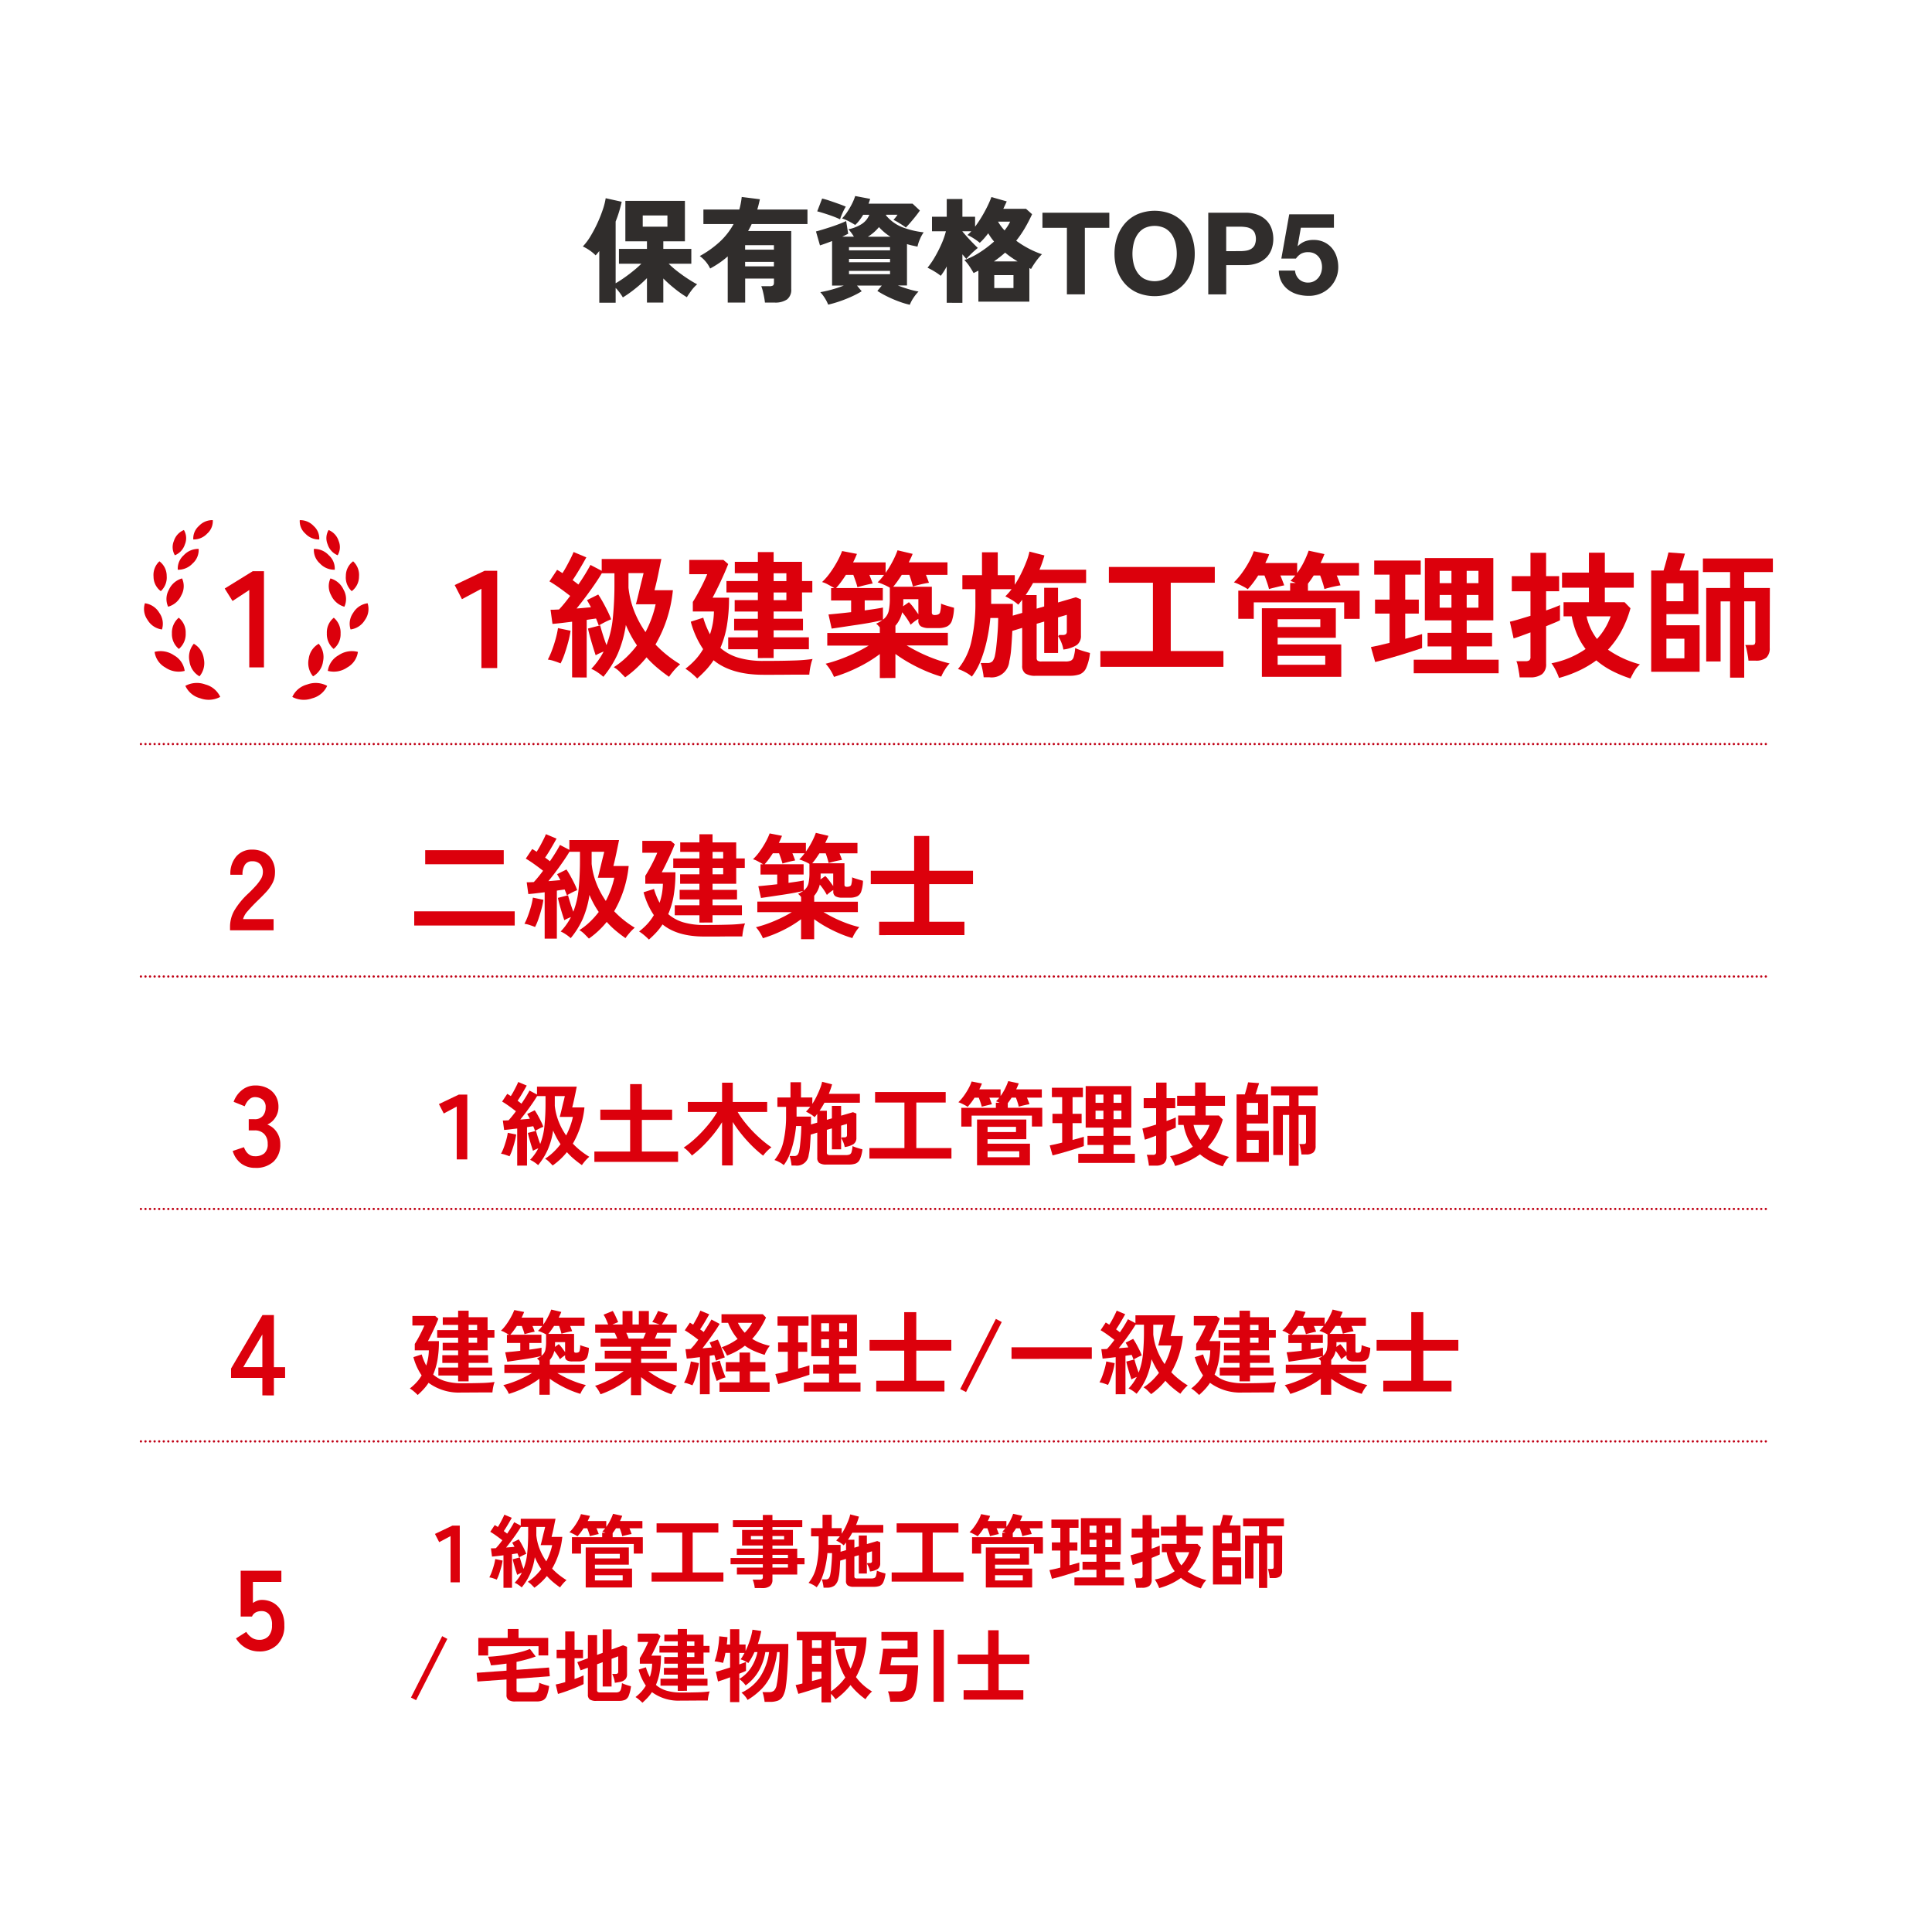 <svg xmlns="http://www.w3.org/2000/svg" width="338.627" height="338.625" viewBox="0 0 338.627 338.625">
  <g id="works_data_item_08_2025" transform="translate(15155.958 22187.406)">
    <path id="パス_12267" data-name="パス 12267" d="M1006.137,175.946a3.961,3.961,0,0,0-2.621,2.182,4.256,4.256,0,0,0,3.489.244,3.975,3.975,0,0,0,2.623-2.182A4.242,4.242,0,0,0,1006.137,175.946Z" transform="translate(-16108.241 -22243.383)" fill="#dc000c"/>
    <path id="パス_12268" data-name="パス 12268" d="M1004.986,174.878a3.6,3.6,0,0,0,.757,3.086,3.518,3.518,0,0,0,1.753-2.619,3.605,3.605,0,0,0-.757-3.086A3.517,3.517,0,0,0,1004.986,174.878Z" transform="translate(-16106.833 -22246.83)" fill="#dc000c"/>
    <path id="パス_12269" data-name="パス 12269" d="M1008.5,173.639a3.715,3.715,0,0,0-1.879,2.733,4.121,4.121,0,0,0,3.394-.593,3.7,3.7,0,0,0,1.88-2.733A4.139,4.139,0,0,0,1008.5,173.639Z" transform="translate(-16105.12 -22246.191)" fill="#dc000c"/>
    <path id="パス_12270" data-name="パス 12270" d="M1007.756,169.981a3.3,3.3,0,0,0-1.218,2.711,3.419,3.419,0,0,0,1.188,2.759,3.3,3.3,0,0,0,1.22-2.711A3.408,3.408,0,0,0,1007.756,169.981Z" transform="translate(-16105.208 -22249.117)" fill="#dc000c"/>
    <path id="パス_12271" data-name="パス 12271" d="M1007,166.543a3.268,3.268,0,0,0,.128,2.959,3.6,3.6,0,0,0,2.316,2,3.276,3.276,0,0,0-.13-2.959A3.594,3.594,0,0,0,1007,166.543Z" transform="translate(-16105.042 -22252.566)" fill="#dc000c"/>
    <path id="パス_12272" data-name="パス 12272" d="M1009.235,170.276a3.174,3.174,0,0,0,1.276-2.549,3.246,3.246,0,0,0-1.03-2.681,3.173,3.173,0,0,0-1.274,2.547A3.257,3.257,0,0,0,1009.235,170.276Z" transform="translate(-16103.546 -22254.07)" fill="#dc000c"/>
    <path id="パス_12273" data-name="パス 12273" d="M1009.07,167.617a3.116,3.116,0,0,0-1.04-2.537,3.449,3.449,0,0,0-2.615-1.114,3.118,3.118,0,0,0,1.044,2.537A3.441,3.441,0,0,0,1009.07,167.617Z" transform="translate(-16106.358 -22255.164)" fill="#dc000c"/>
    <path id="パス_12274" data-name="パス 12274" d="M1008.468,166.733a2.78,2.78,0,0,0,.174-2.507,3.068,3.068,0,0,0-1.757-1.918,2.781,2.781,0,0,0-.172,2.507A3.07,3.07,0,0,0,1008.468,166.733Z" transform="translate(-16105.245 -22256.816)" fill="#dc000c"/>
    <path id="パス_12275" data-name="パス 12275" d="M1007.595,164.831a2.9,2.9,0,0,0-.98-2.356,3.207,3.207,0,0,0-2.436-1.028,2.894,2.894,0,0,0,.98,2.356A3.2,3.2,0,0,0,1007.595,164.831Z" transform="translate(-16107.597 -22257.684)" fill="#dc000c"/>
    <path id="パス_12276" data-name="パス 12276" d="M1011.683,168.716a3.461,3.461,0,0,0-2.517,1.665,3.289,3.289,0,0,0-.469,2.927,3.448,3.448,0,0,0,2.517-1.663A3.292,3.292,0,0,0,1011.683,168.716Z" transform="translate(-16103.21 -22250.387)" fill="#dc000c"/>
    <path id="パス_14773" data-name="パス 14773" d="M1022.407,182.923v-13.9l-3.414,1.827-1.272-2.477,5.242-2.5h2.21v17.046Z" transform="translate(-16093.985 -22253.236)" fill="#dc000c"/>
    <path id="パス_14774" data-name="パス 14774" d="M1028.1,183.757c-.3-.128-.677-.267-1.116-.409a5.635,5.635,0,0,0-1.118-.264,12.148,12.148,0,0,0,.719-1.611q.364-.962.651-2a14.992,14.992,0,0,0,.409-1.9l2.21.457a16.346,16.346,0,0,1-.407,1.946c-.195.723-.405,1.421-.637,2.092A11.615,11.615,0,0,1,1028.1,183.757Zm2.022,2.453v-9.762q-.962.12-1.865.228t-1.575.156l-.337-2.477c.21,0,.439,0,.687-.012s.517-.02.8-.038c.273-.286.579-.635.916-1.044s.679-.854,1.034-1.334c-.531-.417-1.122-.862-1.781-1.334s-1.272-.88-1.85-1.214l1.344-2.02c.291.16.6.353.938.577q.361-.553.733-1.238c.249-.457.487-.91.711-1.359s.391-.818.505-1.106l2.236.938c-.355.641-.745,1.326-1.18,2.056s-.842,1.375-1.224,1.936c.177.128.349.256.517.383s.333.258.493.387q.695-1.01,1.25-1.924c.366-.609.657-1.114.865-1.515l1.972,1.034v-2.07h10.459q-.072.316-.23,1.1t-.347,1.7q-.192.914-.373,1.659t-.252,1.01h3.22a23.538,23.538,0,0,1-3.052,9.522,20.15,20.15,0,0,0,2.08,1.9,21.333,21.333,0,0,0,2.248,1.563,8.911,8.911,0,0,0-1.1,1.092,13.314,13.314,0,0,0-.854,1.1q-1.106-.772-2.1-1.611a16.985,16.985,0,0,1-1.839-1.8,18.559,18.559,0,0,1-3.751,3.51c-.226-.24-.521-.545-.892-.914a5.156,5.156,0,0,0-1.1-.866,14.767,14.767,0,0,0,2.236-1.767,17.9,17.9,0,0,0,1.827-2.056,18.766,18.766,0,0,1-1.058-1.731c-.323-.593-.617-1.21-.89-1.851a20.271,20.271,0,0,1-1.407,5.025,17.534,17.534,0,0,1-2.539,4.064,8.457,8.457,0,0,0-.972-.757,6.2,6.2,0,0,0-1.142-.637,12.9,12.9,0,0,0,2.164-3.03q-.385.144-.745.313c-.24.112-.459.224-.649.337q-.168-.5-.433-1.346t-.517-1.755q-.252-.914-.4-1.587l2.14-.553q.168.673.479,1.657c.21.659.417,1.26.627,1.805a18.123,18.123,0,0,0,1.116-4.785,59.206,59.206,0,0,0,.278-6.083v-1.731h-2.212q-.528.89-1.274,1.972t-1.563,2.176q-.818,1.094-1.587,2.032c.447-.032.885-.068,1.311-.108s.83-.076,1.212-.108q-.385-.721-.7-1.25l1.972-.986c.272.4.551.862.841,1.383s.559,1.042.818,1.563a12.884,12.884,0,0,1,.6,1.407,10.457,10.457,0,0,0-1.094.493q-.64.325-1.07.589-.1-.264-.216-.577c-.082-.208-.168-.425-.264-.649l-.781.106c-.282.042-.565.084-.856.134v10.1Zm12.864-7.935a20.193,20.193,0,0,0,1.07-2.428,18.851,18.851,0,0,0,.709-2.453H1041.3q.093-.313.277-1.046c.118-.489.248-1.022.383-1.6s.271-1.12.4-1.635.225-.906.289-1.178h-2.645v2.549a15.881,15.881,0,0,0,1.02,4.148A17.785,17.785,0,0,0,1042.988,178.275Z" transform="translate(-16085.806 -22254.887)" fill="#dc000c"/>
    <path id="パス_14783" data-name="パス 14783" d="M1014.181,203.519v-2.485h17.612v2.485Zm1.923-10.74v-2.465h13.765v2.465Z" transform="translate(-16097.536 -22228.707)" fill="#dc000c"/>
    <path id="パス_14784" data-name="パス 14784" d="M1025.684,205.185c-.254-.108-.565-.22-.932-.341a4.664,4.664,0,0,0-.932-.22,10.206,10.206,0,0,0,.6-1.342c.2-.535.381-1.088.543-1.663a12.119,12.119,0,0,0,.339-1.583l1.843.381a13.156,13.156,0,0,1-.34,1.623c-.16.6-.339,1.182-.529,1.743A10.349,10.349,0,0,1,1025.684,205.185Zm1.683,2.044v-8.135c-.537.066-1.054.13-1.555.19s-.937.1-1.31.13l-.282-2.064c.172,0,.365,0,.573-.01s.429-.016.671-.03q.339-.361.76-.872t.861-1.112q-.661-.52-1.483-1.112c-.549-.395-1.06-.731-1.543-1.012l1.124-1.683c.238.134.5.295.781.481.2-.309.4-.651.611-1.032s.4-.759.591-1.132.324-.681.419-.922l1.864.781c-.294.535-.619,1.1-.98,1.713s-.7,1.144-1.024,1.613c.148.106.291.214.433.321s.275.212.411.321q.577-.842,1.042-1.6t.721-1.262l1.643.862v-1.723h8.714c-.038.172-.1.479-.19.912s-.183.906-.291,1.413-.21.968-.308,1.383-.172.7-.213.842h2.685a19.611,19.611,0,0,1-2.542,7.935,16.272,16.272,0,0,0,1.733,1.583,17.426,17.426,0,0,0,1.873,1.3,7.4,7.4,0,0,0-.912.914,9.38,9.38,0,0,0-.711.912c-.615-.427-1.2-.876-1.753-1.342a14.519,14.519,0,0,1-1.535-1.5,15.353,15.353,0,0,1-3.126,2.925c-.186-.2-.435-.455-.74-.761a4.308,4.308,0,0,0-.924-.721,12.2,12.2,0,0,0,1.864-1.473,14.542,14.542,0,0,0,1.525-1.713,16.469,16.469,0,0,1-.884-1.443q-.4-.739-.739-1.543a16.974,16.974,0,0,1-1.172,4.188,14.753,14.753,0,0,1-2.116,3.386,6.987,6.987,0,0,0-.81-.631,5.109,5.109,0,0,0-.952-.531,10.71,10.71,0,0,0,1.8-2.525c-.214.08-.421.168-.621.26s-.381.186-.543.281q-.138-.421-.361-1.122c-.145-.469-.291-.956-.431-1.463s-.25-.948-.329-1.322l1.783-.461c.09.375.227.836.4,1.383s.347,1.048.519,1.5a15.076,15.076,0,0,0,.932-3.987,49.553,49.553,0,0,0,.233-5.069V192h-1.844c-.294.495-.651,1.042-1.064,1.643s-.845,1.206-1.3,1.813-.9,1.172-1.323,1.693c.371-.028.737-.056,1.092-.09s.69-.064,1.012-.09c-.214-.4-.411-.749-.581-1.042l1.643-.822c.227.335.459.717.7,1.152s.469.868.681,1.3a9.841,9.841,0,0,1,.5,1.172,8.841,8.841,0,0,0-.911.411c-.353.18-.649.345-.892.491-.052-.146-.114-.307-.181-.481s-.14-.355-.218-.541c-.2.026-.419.056-.651.09s-.473.07-.711.11v8.416Zm10.718-6.612a16.175,16.175,0,0,0,1.485-4.068h-2.885c.05-.174.13-.465.229-.872s.208-.852.323-1.332.222-.936.331-1.363.186-.755.24-.982H1035.6v2.124a13.093,13.093,0,0,0,.854,3.456A14.982,14.982,0,0,0,1038.085,200.617Z" transform="translate(-16087.86 -22230.113)" fill="#dc000c"/>
    <path id="パス_14788" data-name="パス 14788" d="M998.069,204.411v-.661a5.757,5.757,0,0,1,.751-2.807,13.394,13.394,0,0,1,2.515-3.044c.413-.4.808-.8,1.182-1.214a7.821,7.821,0,0,0,.922-1.2,2.309,2.309,0,0,0,.379-1.132,2.063,2.063,0,0,0-.469-1.543,1.861,1.861,0,0,0-1.393-.5,1.444,1.444,0,0,0-1.282.619,3.1,3.1,0,0,0-.421,1.745h-2.124a4.633,4.633,0,0,1,1.062-3.248,3.579,3.579,0,0,1,2.765-1.16,4.355,4.355,0,0,1,2.074.481,3.5,3.5,0,0,1,1.433,1.4,4.244,4.244,0,0,1,.481,2.264,3.888,3.888,0,0,1-.441,1.743,7.314,7.314,0,0,1-1.112,1.553q-.691.751-1.575,1.593-.92.9-1.631,1.721a3.416,3.416,0,0,0-.832,1.423h5.35v1.966Z" transform="translate(-16113.708 -22228.758)" fill="#dc000c"/>
    <path id="パス_14789" data-name="パス 14789" d="M1002.251,225.342a4.057,4.057,0,0,1-2.455-.751,4.188,4.188,0,0,1-1.491-2.212l1.964-.661a3.806,3.806,0,0,0,.319.651,2.145,2.145,0,0,0,.621.651,1.717,1.717,0,0,0,1,.281,2.449,2.449,0,0,0,1.623-.5,2.076,2.076,0,0,0,.6-1.683,2.386,2.386,0,0,0-.6-1.705,2.245,2.245,0,0,0-1.721-.639h-1v-1.966h1a1.793,1.793,0,0,0,1.481-.589,2.231,2.231,0,0,0,.481-1.453,1.617,1.617,0,0,0-.571-1.413,2.154,2.154,0,0,0-1.292-.411,1.368,1.368,0,0,0-.882.289,2.665,2.665,0,0,0-.591.661,3.769,3.769,0,0,0-.331.653l-1.942-.781a4.579,4.579,0,0,1,1.531-2.116,3.693,3.693,0,0,1,2.254-.751,4.586,4.586,0,0,1,2.136.473,3.512,3.512,0,0,1,1.421,1.312,3.718,3.718,0,0,1,.513,1.982,3.309,3.309,0,0,1-.553,1.875,3.267,3.267,0,0,1-1.393,1.21,3.415,3.415,0,0,1,1.633,1.3,3.7,3.7,0,0,1,.633,2.144,4.031,4.031,0,0,1-1.152,3.026A4.451,4.451,0,0,1,1002.251,225.342Z" transform="translate(-16113.472 -22208.051)" fill="#dc000c"/>
    <path id="パス_14790" data-name="パス 14790" d="M1003.646,245.063V242h-5.488v-1.641l5.51-9.379h2v9.139h1.964V242h-1.964v3.068Zm-3.346-4.949h3.346v-5.731Z" transform="translate(-16113.62 -22187.896)" fill="#dc000c"/>
    <path id="パス_14791" data-name="パス 14791" d="M1002.635,267.493a4.723,4.723,0,0,1-4.045-2.286l1.8-1.142a3.434,3.434,0,0,0,.952,1,2.209,2.209,0,0,0,1.29.383,2.1,2.1,0,0,0,1.7-.671,2.819,2.819,0,0,0,.571-1.875,2.928,2.928,0,0,0-.493-1.889,1.675,1.675,0,0,0-1.373-.591,2.063,2.063,0,0,0-1,.238,1.415,1.415,0,0,0-.639.719h-1.984v-8.035h7.131v1.966h-4.987V259a3.438,3.438,0,0,1,.739-.393,2.361,2.361,0,0,1,.8-.148,4.057,4.057,0,0,1,2.014.5,3.644,3.644,0,0,1,1.423,1.483,5.155,5.155,0,0,1,.531,2.463,4.534,4.534,0,0,1-1.224,3.388A4.365,4.365,0,0,1,1002.635,267.493Z" transform="translate(-16113.187 -22165.445)" fill="#dc000c"/>
    <path id="パス_14792" data-name="パス 14792" d="M1019.465,223.058v-9.265l-2.274,1.218-.85-1.651,3.495-1.667h1.475v11.365Z" transform="translate(-16095.368 -22207.25)" fill="#dc000c"/>
    <path id="パス_14793" data-name="パス 14793" d="M1023.263,223.611c-.2-.082-.451-.174-.745-.27a3.739,3.739,0,0,0-.745-.176,7.991,7.991,0,0,0,.483-1.074c.16-.427.3-.872.431-1.33a9.485,9.485,0,0,0,.272-1.266l1.475.3a11.013,11.013,0,0,1-.272,1.3c-.128.481-.271.946-.423,1.395A7.565,7.565,0,0,1,1023.263,223.611Zm1.347,1.637V218.74c-.427.052-.842.1-1.242.152s-.749.082-1.05.1l-.223-1.651c.138,0,.289,0,.457-.008s.345-.014.537-.024c.178-.192.383-.425.607-.7s.455-.569.691-.89c-.355-.279-.75-.575-1.188-.89s-.85-.585-1.234-.809l.9-1.349c.194.108.4.238.625.387.16-.244.324-.521.489-.826s.325-.607.473-.906.262-.545.337-.737l1.491.625c-.234.429-.5.884-.785,1.369s-.559.92-.815,1.292c.116.086.232.17.343.257s.222.17.331.256c.311-.449.587-.878.834-1.282s.437-.743.577-1.01l1.314.689v-1.379h6.971c-.032.138-.084.383-.15.729s-.148.723-.235,1.13-.168.775-.246,1.106-.136.555-.168.673h2.146a15.7,15.7,0,0,1-2.034,6.348,13.3,13.3,0,0,0,1.386,1.266,14.282,14.282,0,0,0,1.5,1.042,5.82,5.82,0,0,0-.731.729,8.041,8.041,0,0,0-.567.729q-.739-.514-1.4-1.074a11.786,11.786,0,0,1-1.226-1.2,12.317,12.317,0,0,1-2.5,2.34c-.148-.16-.347-.365-.591-.609a3.514,3.514,0,0,0-.739-.577,9.749,9.749,0,0,0,1.491-1.178,11.689,11.689,0,0,0,1.22-1.371,13.147,13.147,0,0,1-.707-1.154c-.212-.4-.411-.807-.591-1.236a13.355,13.355,0,0,1-.94,3.352,11.792,11.792,0,0,1-1.689,2.709,5.591,5.591,0,0,0-.651-.5,3.963,3.963,0,0,0-.761-.425,8.467,8.467,0,0,0,1.443-2.02c-.17.062-.337.134-.5.208s-.3.15-.433.224c-.074-.224-.17-.525-.287-.9s-.232-.763-.344-1.17-.2-.759-.267-1.06l1.429-.367q.111.448.321,1.106c.138.437.276.84.415,1.2a12.008,12.008,0,0,0,.745-3.192,38.951,38.951,0,0,0,.186-4.053v-1.154h-1.475c-.235.395-.519.834-.85,1.314s-.681.966-1.044,1.451-.715.936-1.058,1.353c.3-.018.591-.044.875-.07l.807-.072q-.255-.481-.465-.834l1.316-.657c.182.266.367.573.561.922s.373.7.543,1.042a8.09,8.09,0,0,1,.4.938,6.648,6.648,0,0,0-.731.329c-.281.144-.519.274-.711.393-.044-.118-.092-.244-.144-.385l-.176-.435-.521.074c-.188.026-.377.056-.571.088v6.732Zm8.578-5.29a13.962,13.962,0,0,0,.713-1.619,12.556,12.556,0,0,0,.471-1.635h-2.306c.042-.138.1-.371.184-.7s.164-.681.255-1.066.18-.749.266-1.09.148-.6.19-.785H1031.2v1.7a10.59,10.59,0,0,0,.681,2.767A11.832,11.832,0,0,0,1033.187,219.958Z" transform="translate(-16089.917 -22208.352)" fill="#dc000c"/>
    <path id="パス_14794" data-name="パス 14794" d="M1029.94,224.406v-1.813h6.268v-5.544h-5.226v-1.8h5.226v-4.472h2.054v4.472h5.306v1.8h-5.306v5.544h6.348v1.813Z" transform="translate(-16081.72 -22208.166)" fill="#dc000c"/>
    <path id="パス_14802" data-name="パス 14802" d="M1015.175,245.368a8.3,8.3,0,0,0-.639-.6,5.65,5.65,0,0,0-.739-.543,8.944,8.944,0,0,0,1.138-1.034,7.052,7.052,0,0,0,.932-1.26,10.462,10.462,0,0,1-1.445-3.2l1.461-.467a9.934,9.934,0,0,0,.784,1.942,8.81,8.81,0,0,0,.465-2.661h-2.469v-1.122q.24-.37.571-.962t.633-1.218q.3-.625.479-1.058h-2.1v-1.667h3.993l.559.481q-.159.418-.4.97c-.16.367-.333.745-.513,1.13s-.353.737-.513,1.058-.3.577-.4.767h1.926a19.177,19.177,0,0,1-.249,3.264,11.346,11.346,0,0,1-.761,2.6,5.653,5.653,0,0,0,2.13,1.154,10.18,10.18,0,0,0,2.887.369q2.047,0,3.486-.048a19.97,19.97,0,0,0,2.266-.176,3.325,3.325,0,0,0-.168.521c-.058.23-.106.463-.142.7s-.062.439-.074.609h-1.146q-.694,0-1.483.008t-1.507.008H1022.9a8.979,8.979,0,0,1-5.821-1.7,8.291,8.291,0,0,1-.864,1.114Q1015.738,244.87,1015.175,245.368Zm7.085-2.388v-1.026H1018.8v-1.395h3.462v-.818h-2.771V238.4h2.771v-.85h-2.707v-1.33h2.707v-.9h-3.671v-1.33h3.671v-.914h-2.691v-1.33h2.691V230.6h1.843v1.138h3.32v2.244h1.2v1.33h-1.2v2.228h-3.32v.85h3.43v1.346h-3.43v.818h4.122v1.395H1024.1v1.026Zm1.843-8.993h1.491v-.914H1024.1Zm0,2.228h1.491v-.9H1024.1Z" transform="translate(-16097.923 -22188.27)" fill="#dc000c"/>
    <path id="パス_14803" data-name="パス 14803" d="M1028.511,245.425v-2.805A15.46,15.46,0,0,1,1026,244.15a17.469,17.469,0,0,1-2.845,1.13,5.382,5.382,0,0,0-.415-.793,4.913,4.913,0,0,0-.561-.745,16.253,16.253,0,0,0,1.667-.513q.881-.322,1.755-.737a17.628,17.628,0,0,0,1.609-.868h-4.841v-1.473h6.139v-.657q-.111-.129-.216-.24a1.6,1.6,0,0,0-.215-.192,3.356,3.356,0,0,0,.4-.2q.178-.105.337-.216c-.331.086-.751.176-1.267.273s-1.058.188-1.633.272l-1.667.248c-.537.08-.99.146-1.363.2l-.369-1.651c.244-.022.607-.056,1.088-.1s1-.1,1.555-.168v-1.363h-2.34v-1.443h.369c-.192-.118-.431-.254-.721-.409a3.117,3.117,0,0,0-.7-.3,7.3,7.3,0,0,0,.936-1.082,12.013,12.013,0,0,0,.825-1.306,10,10,0,0,0,.579-1.234l1.729.337c-.062.16-.134.323-.208.489s-.154.335-.238.5h3.8v1.218a10.884,10.884,0,0,0,.816-1.33,10.1,10.1,0,0,0,.579-1.3l1.761.417a4.936,4.936,0,0,1-.2.473c-.078.166-.162.339-.246.521h4.52v1.459H1033.9c.148.375.266.683.353.93-.172.022-.383.058-.633.112s-.491.11-.713.168-.4.11-.531.152c-.042-.182-.1-.395-.175-.641s-.156-.485-.242-.721h-.88c-.172.266-.345.521-.513.761s-.337.451-.5.633h4.52v3.014c0,.192.106.289.321.289.341,0,.549-.09.625-.272a3.44,3.44,0,0,0,.126-1.058,7.388,7.388,0,0,0,.738.256c.321.1.583.17.785.224a5.2,5.2,0,0,1-.239,1.491,1.185,1.185,0,0,1-.587.7,2.431,2.431,0,0,1-1.034.184h-1.04a1.874,1.874,0,0,1-.956-.192.748.748,0,0,1-.313-.689v-.192a5.35,5.35,0,0,0-.487.337,4.282,4.282,0,0,0-.409.351,7.372,7.372,0,0,0-.451-.735,7.7,7.7,0,0,0-.545-.721,3.523,3.523,0,0,1-.786,1.571v.834h6.124v1.473h-4.809c.493.3,1.026.589,1.6.868a18.494,18.494,0,0,0,1.753.737,14.155,14.155,0,0,0,1.659.5,4.459,4.459,0,0,0-.559.745,5.464,5.464,0,0,0-.417.793,16.345,16.345,0,0,1-1.894-.689,19.188,19.188,0,0,1-1.849-.922,16.569,16.569,0,0,1-1.613-1.034v2.805Zm.369-6.829a1.768,1.768,0,0,0,.665-.994,6.671,6.671,0,0,0,.138-1.507v-1.236a6.3,6.3,0,0,0-.737-.367,5.227,5.227,0,0,0-.689-.256,4.977,4.977,0,0,0,.383-.4c.13-.148.25-.3.369-.465h-1.715c.074.182.148.361.216.537s.126.335.17.473c-.14.022-.327.06-.563.112s-.465.11-.687.168-.4.11-.529.152a6.5,6.5,0,0,0-.2-.665c-.09-.262-.182-.521-.279-.777h-.866c-.194.3-.387.581-.587.85a7.646,7.646,0,0,1-.567.689h5.464v1.443h-2.114v1.17q.7-.1,1.274-.184c.376-.058.665-.11.855-.152Zm4.135-.625v-1.763h-1.761v.433a2.375,2.375,0,0,1-.034.4l.691-.481a5.05,5.05,0,0,1,.551.639C1032.661,237.468,1032.848,237.724,1033.016,237.971Z" transform="translate(-16089.925 -22188.373)" fill="#dc000c"/>
    <path id="パス_14804" data-name="パス 14804" d="M1036.3,245.384v-3.19a13.041,13.041,0,0,1-1.627,1.218,18.893,18.893,0,0,1-1.862,1.042,16.23,16.23,0,0,1-1.852.769,4.053,4.053,0,0,0-.24-.473c-.1-.186-.222-.375-.351-.561a2.592,2.592,0,0,0-.369-.441,14.373,14.373,0,0,0,1.683-.649q.9-.409,1.771-.914a16.6,16.6,0,0,0,1.563-1.02h-4.985V239.71h6.268v-.721h-4.6v-1.395h4.6v-.705h-5.324v-1.427h2.917c-.074-.182-.148-.361-.222-.537a3.582,3.582,0,0,0-.242-.473h-3.4v-1.459h2.274c-.106-.276-.232-.583-.377-.914a4.124,4.124,0,0,0-.439-.8l1.617-.657a5.382,5.382,0,0,1,.346.615c.122.252.237.5.343.739s.194.441.257.6l-1.01.417h1.781v-2.356h1.745v2.356h1.108v-2.356h1.761v2.356h1.891l-1.3-.449a5.957,5.957,0,0,0,.359-.585c.134-.24.262-.485.385-.737s.21-.451.267-.6l1.763.513c-.1.18-.214.395-.354.641s-.275.477-.407.7-.243.393-.329.521h2.6v1.459H1040.9q-.208.547-.417,1.01h2.743v1.427h-5.148v.705h4.5v1.395h-4.5v.721h6.252v1.457h-5a16.762,16.762,0,0,0,1.557,1.02,17.853,17.853,0,0,0,1.761.9,14.784,14.784,0,0,0,1.683.643,3.15,3.15,0,0,0-.351.439q-.192.283-.355.571a4.566,4.566,0,0,0-.238.481,17.6,17.6,0,0,1-3.671-1.8,14.32,14.32,0,0,1-1.637-1.218v3.174Zm-.4-9.922h2.549c.076-.148.15-.313.226-.489s.148-.351.223-.521h-3.428c.082.17.166.349.24.529S1035.84,235.322,1035.894,235.462Z" transform="translate(-16081.663 -22188.252)" fill="#dc000c"/>
    <path id="パス_14814" data-name="パス 14814" d="M1018.73,259.341v-8.107l-1.992,1.066-.743-1.445,3.058-1.459h1.29v9.944Z" transform="translate(-16095.716 -22169.406)" fill="#dc000c"/>
    <path id="パス_14815" data-name="パス 14815" d="M1022.052,259.827c-.176-.074-.395-.154-.651-.238a3.228,3.228,0,0,0-.651-.154,7.2,7.2,0,0,0,.419-.94c.14-.375.268-.761.379-1.164a8.055,8.055,0,0,0,.239-1.108l1.292.266a9.438,9.438,0,0,1-.239,1.136c-.114.421-.236.828-.373,1.22A6.7,6.7,0,0,1,1022.052,259.827Zm1.178,1.431v-5.695c-.373.046-.735.092-1.088.132s-.655.072-.918.092l-.194-1.447c.12,0,.255,0,.4,0s.3-.012.471-.022c.156-.168.337-.373.533-.611s.395-.5.6-.779c-.311-.242-.655-.5-1.038-.775s-.743-.513-1.08-.709l.785-1.178c.166.092.349.206.545.337.14-.214.284-.455.429-.723s.283-.531.413-.793a6.777,6.777,0,0,0,.295-.643l1.306.547c-.208.373-.435.773-.689,1.2s-.489.8-.713,1.13c.1.074.2.15.3.224s.194.148.287.224c.27-.393.513-.765.729-1.122s.383-.649.507-.884l1.148.6v-1.206h6.1c-.028.12-.07.335-.134.637s-.126.633-.2.99-.144.677-.217.968-.12.487-.148.589h1.88a13.7,13.7,0,0,1-1.781,5.554,11.89,11.89,0,0,0,1.214,1.108,12.749,12.749,0,0,0,1.311.912,5.307,5.307,0,0,0-.639.637,7.956,7.956,0,0,0-.5.639c-.429-.3-.84-.613-1.227-.94a9.9,9.9,0,0,1-1.074-1.052,10.769,10.769,0,0,1-2.188,2.048c-.128-.14-.3-.317-.519-.533a3.085,3.085,0,0,0-.643-.5,8.716,8.716,0,0,0,1.3-1.03,10.293,10.293,0,0,0,1.066-1.2,10.859,10.859,0,0,1-.615-1.01c-.188-.347-.361-.705-.521-1.08a11.651,11.651,0,0,1-.819,2.931,10.3,10.3,0,0,1-1.481,2.37,4.525,4.525,0,0,0-.567-.441,3.626,3.626,0,0,0-.665-.373,7.569,7.569,0,0,0,1.262-1.767c-.152.056-.3.116-.437.182s-.267.132-.379.2c-.064-.2-.15-.459-.252-.785s-.2-.669-.3-1.024-.176-.665-.23-.926l1.248-.323c.064.26.158.583.279.968s.245.733.367,1.052a10.691,10.691,0,0,0,.649-2.791,33.713,33.713,0,0,0,.162-3.549V250.6h-1.288c-.208.345-.455.729-.743,1.15s-.6.844-.912,1.268-.627.821-.926,1.186c.26-.02.515-.04.763-.062s.485-.046.709-.064c-.15-.281-.287-.523-.407-.729l1.15-.575c.156.232.321.5.489.807s.329.605.479.912a7.361,7.361,0,0,1,.349.82,6.207,6.207,0,0,0-.637.287c-.248.126-.457.242-.625.345-.036-.1-.078-.214-.124-.337s-.1-.248-.156-.379c-.14.02-.291.038-.455.062s-.329.05-.5.078v5.891Zm7.5-4.629a11.4,11.4,0,0,0,1.04-2.847h-2.02c.036-.12.09-.325.16-.609s.144-.6.222-.934.158-.653.235-.954.13-.529.168-.687h-1.545v1.487a9.328,9.328,0,0,0,.6,2.421A10.5,10.5,0,0,0,1030.734,256.629Z" transform="translate(-16090.944 -22170.369)" fill="#dc000c"/>
    <path id="パス_14816" data-name="パス 14816" d="M1028.2,255.339v-2.875h5.3v-.785h.575c-.1-.046-.2-.09-.3-.126s-.18-.064-.246-.084c.084-.084.168-.172.252-.266s.162-.192.239-.3h-1.517c.076.178.148.359.219.541s.13.341.176.471c-.122.018-.284.054-.493.1s-.407.1-.6.148-.351.088-.461.126c-.04-.168-.1-.385-.19-.645s-.18-.509-.274-.745h-.643c-.18.283-.361.541-.541.779a7.623,7.623,0,0,1-.527.625,2.669,2.669,0,0,0-.4-.244c-.182-.1-.369-.192-.561-.283a2.768,2.768,0,0,0-.457-.174,7.475,7.475,0,0,0,.822-.954,10.294,10.294,0,0,0,.721-1.136,6.632,6.632,0,0,0,.491-1.094l1.573.309a3.6,3.6,0,0,1-.174.441c-.07.144-.146.3-.22.457h3.254v1.024a7.614,7.614,0,0,0,.7-1.144,9.8,9.8,0,0,0,.485-1.142l1.613.351c-.056.15-.118.3-.184.449s-.134.3-.208.463h3.927V250.9h-2.274c.076.178.148.359.219.541s.124.341.16.471c-.148.018-.333.052-.553.1s-.429.1-.625.146-.349.1-.461.134a6.594,6.594,0,0,0-.184-.673c-.082-.263-.168-.5-.25-.717h-.661c-.2.311-.391.589-.587.844v.715h5.288v2.875h-1.585v-1.683h-9.245v1.683Zm2.413,5.933v-7.013h7.56v3.016h-5.945v.687h6.506v3.31Zm1.615-5.091h4.36v-.8h-4.36Zm0,3.857h4.865v-.912h-4.865Z" transform="translate(-16083.913 -22170.439)" fill="#dc000c"/>
    <path id="パス_14825" data-name="パス 14825" d="M1014.795,270.289l-.9-.463,5.472-10.758.9.477Z" transform="translate(-16097.823 -22159.699)" fill="#dc000c"/>
    <path id="パス_14826" data-name="パス 14826" d="M1026.453,271.138a2.092,2.092,0,0,1-1.22-.266,1.016,1.016,0,0,1-.353-.87v-2.721l-5.1.365-.14-1.529,5.244-.379V264.5c-.475.068-.944.128-1.4.184s-.906.1-1.333.126c-.03-.142-.074-.311-.134-.5s-.122-.389-.19-.575a3.291,3.291,0,0,0-.18-.435c.533-.02,1.136-.064,1.809-.14s1.355-.172,2.046-.295,1.343-.262,1.949-.421a9.6,9.6,0,0,0,1.531-.519l1.022,1.332a16.124,16.124,0,0,1-1.589.511c-.577.154-1.166.3-1.777.429v1.4l5.7-.407.138,1.529-5.835.435v1.978a.37.37,0,0,0,.106.3.655.655,0,0,0,.415.092h2.354a1.223,1.223,0,0,0,.611-.126.807.807,0,0,0,.329-.491,5.037,5.037,0,0,0,.168-1.052,3.715,3.715,0,0,0,.5.21c.21.074.429.144.659.21s.419.116.567.152a7.042,7.042,0,0,1-.4,1.7,1.46,1.46,0,0,1-.673.8,2.605,2.605,0,0,1-1.142.21Zm-6.508-8.053V260h5.146v-1.557h1.9V260h5.2v3.072h-1.7v-1.627h-8.824v1.639Z" transform="translate(-16092.062 -22160.324)" fill="#dc000c"/>
    <path id="パス_14827" data-name="パス 14827" d="M1026.953,269.792l-.395-1.655c.235-.048.5-.1.78-.174s.581-.152.89-.246v-4.18h-1.513V262.05h1.513v-3.212h1.629v3.212h1.487v1.487h-1.487v3.647c.307-.112.6-.224.869-.337s.507-.214.716-.309v1.527q-.352.186-.92.429c-.379.164-.788.331-1.22.5s-.862.323-1.276.463S1027.249,269.708,1026.953,269.792Zm6.73,1.22a1.98,1.98,0,0,1-1.15-.252,1.008,1.008,0,0,1-.337-.858v-4.711l-1.276.463-.575-1.433,1.851-.685v-4.053h1.615v3.464l.98-.365v-4.11h1.557v3.535l2.008-.743.7.281v4.8a1.258,1.258,0,0,1-.26.834,1.557,1.557,0,0,1-.82.471,4.491,4.491,0,0,1-.485.1c-.193.034-.381.062-.569.092a4.264,4.264,0,0,0-.21-.926,4.9,4.9,0,0,0-.25-.631h.587a.589.589,0,0,0,.353-.084.367.367,0,0,0,.11-.309V263.2l-1.164.435v4.853h-1.557v-4.266l-.98.367v4.544a.383.383,0,0,0,.1.3.677.677,0,0,0,.415.092h2.807a1.036,1.036,0,0,0,.567-.132.853.853,0,0,0,.309-.485,5.219,5.219,0,0,0,.16-1.012,5.378,5.378,0,0,0,.743.3c.319.108.6.188.842.244a6.785,6.785,0,0,1-.391,1.647,1.335,1.335,0,0,1-.645.737,2.676,2.676,0,0,1-1.08.182Z" transform="translate(-16085.114 -22160.297)" fill="#dc000c"/>
    <g id="グループ_3430" data-name="グループ 3430">
      <rect id="長方形_5610" data-name="長方形 5610" width="338.627" height="338.626" transform="translate(-15155.958 -22187.406)" fill="none"/>
      <path id="パス_14765" data-name="パス 14765" d="M1031.815,151.6v-9.059c-.2.254-.415.509-.641.761a6.913,6.913,0,0,0-1.032-.862,7.672,7.672,0,0,0-1.212-.7,10.069,10.069,0,0,0,1.343-1.793,22.918,22.918,0,0,0,1.222-2.314,23.37,23.37,0,0,0,.942-2.374,11.982,11.982,0,0,0,.5-1.974l2.805.621a22.258,22.258,0,0,1-1.062,3.466v10.82q.7-.4,1.513-.972c.541-.379,1.076-.785,1.6-1.212a17.64,17.64,0,0,0,1.395-1.242h-3.927v-2.6h4.909v-1.322h-3.787v-7.093h10.439v7.093h-3.787v1.322h4.909v2.6h-3.969a16.664,16.664,0,0,0,1.595,1.383c.607.467,1.216.9,1.821,1.292s1.134.705,1.575.932a6.617,6.617,0,0,0-.994,1.072c-.312.421-.583.819-.809,1.192a19.031,19.031,0,0,1-2.044-1.433,23.857,23.857,0,0,1-2.084-1.853v4.228h-2.865V147.29a22.077,22.077,0,0,1-2.126,1.9,20.85,20.85,0,0,1-2.1,1.483,8.934,8.934,0,0,0-1.262-1.663V151.6Zm7.614-13.327h4.328V136.31h-4.328Z" transform="translate(-16082.733 -22285.949)" fill="#302d2c"/>
      <path id="パス_14766" data-name="パス 14766" d="M1044.063,151.687v-8.095a14.583,14.583,0,0,1-1.481,1.152,17.617,17.617,0,0,1-1.6.972,5.386,5.386,0,0,0-.779-1.212,5.638,5.638,0,0,0-1.042-.972,17.746,17.746,0,0,0,3.467-2.465,12.158,12.158,0,0,0,2.464-3.146H1039.8v-2.545h6.294a13.161,13.161,0,0,0,.421-2.2l3.186.4q-.1.442-.212.9c-.072.307-.156.609-.25.9h8.8v2.545h-9.778c-.094.214-.192.421-.3.621s-.215.4-.321.6h7.554v10.179a2.125,2.125,0,0,1-.731,1.813,3.672,3.672,0,0,1-2.216.551h-1.663c-.024-.266-.072-.581-.138-.942s-.144-.713-.23-1.062a6.789,6.789,0,0,0-.271-.862h1.423a1.212,1.212,0,0,0,.611-.118c.126-.082.188-.262.188-.543v-.681h-5.047v4.208Zm3.048-9.277h5.047v-.781h-5.047Zm0,2.925h5.047v-.781h-5.047Z" transform="translate(-16072.47 -22286.059)" fill="#302d2c"/>
      <path id="パス_14767" data-name="パス 14767" d="M1065.774,152.149a13.273,13.273,0,0,1-1.833-.541,20.717,20.717,0,0,1-2.074-.882,16.321,16.321,0,0,1-1.783-1l.781-.94h-4.348l.822,1a15.472,15.472,0,0,1-1.7.9c-.669.307-1.369.589-2.1.842a19.092,19.092,0,0,1-2.074.6,6.914,6.914,0,0,0-.581-1.132,6.586,6.586,0,0,0-.8-1.052q.481-.081,1.172-.24t1.473-.4c.521-.16,1.014-.335,1.483-.519h-2.064v-7.8c-.83.321-1.535.575-2.124.761l-.7-2.445q.481-.12,1.172-.331t1.453-.459q.763-.252,1.463-.523t1.2-.511l.361,2.224q-.463.24-1.042.521h2.043a7.678,7.678,0,0,0-.962-1.3,6.886,6.886,0,0,0,2.284-.892,3.438,3.438,0,0,0,1.383-1.653H1057.6a10.312,10.312,0,0,1-.651.962,5.727,5.727,0,0,1-.751.822q-.481-.3-1.082-.621a7.7,7.7,0,0,0-1.222-.521,7.676,7.676,0,0,0,.9-1.122,13.02,13.02,0,0,0,.844-1.443,8.8,8.8,0,0,0,.559-1.363l2.625.5c-.04.134-.084.271-.13.413s-.1.283-.15.429h7.714l1.282,1.2c-.188.281-.439.619-.751,1.012s-.627.771-.942,1.132-.571.641-.771.842a5.436,5.436,0,0,0-.581-.421c-.266-.174-.545-.349-.831-.521a6.89,6.89,0,0,0-.751-.4c.16-.186.284-.335.371-.441s.2-.26.331-.461h-1.984l-.04.1a7.15,7.15,0,0,0,2.905,2.1,15.161,15.161,0,0,0,3.707.882,6.008,6.008,0,0,0-.661,1.212,6.378,6.378,0,0,0-.421,1.292c-.321-.066-.633-.132-.942-.2s-.607-.15-.9-.242v7.255h-1.583q.9.358,1.883.649a14.546,14.546,0,0,0,1.723.411,7.109,7.109,0,0,0-.871,1.082A6.129,6.129,0,0,0,1065.774,152.149Zm-12.223-14.968c-.24-.12-.537-.25-.892-.391s-.731-.277-1.132-.411-.775-.254-1.122-.361-.633-.186-.862-.24l.862-2.244a13.6,13.6,0,0,1,1.342.391q.8.27,1.583.551t1.222.481a7.333,7.333,0,0,0-.391.711c-.141.287-.269.571-.381.852A5.245,5.245,0,0,0,1053.551,137.182Zm1.563,5.43h7.193v-.561h-7.193Zm0,2.084h7.193v-.581h-7.193Zm0,2.1h7.193v-.581h-7.193Zm3.306-6.572h3.947a9.207,9.207,0,0,1-1.042-.761,10.093,10.093,0,0,1-.962-.922A7.648,7.648,0,0,1,1058.42,140.227Z" transform="translate(-16062.265 -22286.141)" fill="#302d2c"/>
      <path id="パス_14768" data-name="パス 14768" d="M1062.447,151.718v-6.372a11.711,11.711,0,0,1-1.042,1.643,9.73,9.73,0,0,0-1.1-.761,12.908,12.908,0,0,0-1.22-.661,14.286,14.286,0,0,0,1.311-1.924,21.742,21.742,0,0,0,1.162-2.3,13.821,13.821,0,0,0,.751-2.162h-2.443V136.63h2.585v-3.106h2.745v3.106h2.224v1.743a19.615,19.615,0,0,0,1.1-1.633q.541-.89,1-1.813a16.826,16.826,0,0,0,.761-1.743l2.685.761c-.094.214-.19.427-.291.641s-.2.433-.311.661h3.987l1.06.942a27.273,27.273,0,0,1-1.3,2.495,18.8,18.8,0,0,1-1.483,2.154,16.863,16.863,0,0,0,2.234,1.393,15.152,15.152,0,0,0,2.274.972,11.25,11.25,0,0,0-1.082,1.3,12.9,12.9,0,0,0-.822,1.282l-.3-.16v5.891H1068v-5.43l-.844.421q-.279-.52-.719-1.182a6.632,6.632,0,0,0-.9-1.1,12.852,12.852,0,0,0,2.685-1.332,19.465,19.465,0,0,0,2.523-1.914,10.374,10.374,0,0,1-1.02-1.443c-.255.335-.505.643-.751.922a8.625,8.625,0,0,1-.733.741,9.934,9.934,0,0,0-1.04-.751,7.855,7.855,0,0,0-1.122-.611c.106-.092.217-.192.329-.3s.232-.226.353-.359h-1.563v.038q.4.481.9,1.032c.333.367.661.715.982,1.042s.593.6.82.811c-.184.148-.407.335-.661.561s-.5.465-.74.711-.447.465-.621.651q-.141-.159-.313-.361c-.112-.134-.236-.281-.369-.441v8.5Zm8.275-7.253h4.148q-.562-.34-1.112-.721a13.391,13.391,0,0,1-1.072-.821A20.718,20.718,0,0,1,1070.722,144.465Zm.06,4.669h3.366v-2.264h-3.366Zm1.8-10.1a9.213,9.213,0,0,0,.569-.791,5.254,5.254,0,0,0,.411-.751h-2.122A8.675,8.675,0,0,0,1072.585,139.035Z" transform="translate(-16052.472 -22286.051)" fill="#302d2c"/>
      <path id="パス_14769" data-name="パス 14769" d="M1069.133,137.2v-2.645h11.722V137.2h-4.288V148.86h-3.146V137.2Z" transform="translate(-16042.38 -22284.676)" fill="#302d2c"/>
      <path id="パス_14770" data-name="パス 14770" d="M1075.919,138.962a7.132,7.132,0,0,1,1.383-2.394,6.3,6.3,0,0,1,2.214-1.6,7.807,7.807,0,0,1,5.921,0,6.355,6.355,0,0,1,2.2,1.6,7.161,7.161,0,0,1,1.383,2.394,8.952,8.952,0,0,1,.481,2.975,8.639,8.639,0,0,1-.481,2.915,6.957,6.957,0,0,1-1.383,2.354,6.362,6.362,0,0,1-2.2,1.573,7.959,7.959,0,0,1-5.921,0,6.309,6.309,0,0,1-2.214-1.573,6.928,6.928,0,0,1-1.383-2.354,8.586,8.586,0,0,1-.483-2.915A8.9,8.9,0,0,1,1075.919,138.962Zm2.875,4.729a4.719,4.719,0,0,0,.671,1.533,3.413,3.413,0,0,0,1.2,1.092,4.164,4.164,0,0,0,3.607,0,3.432,3.432,0,0,0,1.2-1.092,4.766,4.766,0,0,0,.671-1.533,7.384,7.384,0,0,0,.21-1.753,7.954,7.954,0,0,0-.21-1.823,4.85,4.85,0,0,0-.671-1.573,3.421,3.421,0,0,0-1.2-1.1,4.164,4.164,0,0,0-3.607,0,3.4,3.4,0,0,0-1.2,1.1,4.8,4.8,0,0,0-.671,1.573,7.834,7.834,0,0,0-.21,1.823A7.273,7.273,0,0,0,1078.794,143.691Z" transform="translate(-16036.054 -22284.846)" fill="#302d2c"/>
      <path id="パス_14771" data-name="パス 14771" d="M1090.091,134.554a5.962,5.962,0,0,1,2.284.391,4.3,4.3,0,0,1,1.533,1.032,3.966,3.966,0,0,1,.862,1.463,5.465,5.465,0,0,1,0,3.4,3.982,3.982,0,0,1-.862,1.475,4.318,4.318,0,0,1-1.533,1.03,5.961,5.961,0,0,1-2.284.391h-3.306v5.129h-3.146V134.554Zm-.862,6.732a6.518,6.518,0,0,0,1.042-.08,2.425,2.425,0,0,0,.882-.311,1.7,1.7,0,0,0,.611-.651,2.772,2.772,0,0,0,0-2.2,1.7,1.7,0,0,0-.611-.651,2.427,2.427,0,0,0-.882-.311,6.76,6.76,0,0,0-1.042-.08h-2.445v4.288Z" transform="translate(-16027.821 -22284.676)" fill="#302d2c"/>
      <path id="パス_14772" data-name="パス 14772" d="M1093.676,137.038l-.559,3.186.038.04a3.554,3.554,0,0,1,1.244-.832,4.175,4.175,0,0,1,1.5-.25,4.259,4.259,0,0,1,1.842.381,4.054,4.054,0,0,1,1.353,1.022,4.438,4.438,0,0,1,.842,1.513,5.8,5.8,0,0,1,.292,1.853,4.863,4.863,0,0,1-.421,2.014,5.133,5.133,0,0,1-1.134,1.613,5,5,0,0,1-1.653,1.052,5.139,5.139,0,0,1-2,.351,6.982,6.982,0,0,1-1.954-.271,4.9,4.9,0,0,1-1.653-.832,4.189,4.189,0,0,1-1.152-1.393,4.336,4.336,0,0,1-.451-1.934h2.845a2.331,2.331,0,0,0,.723,1.533,2.242,2.242,0,0,0,1.583.571,2.217,2.217,0,0,0,1.012-.228,2.478,2.478,0,0,0,.761-.6,2.738,2.738,0,0,0,.481-.862,3.1,3.1,0,0,0,.17-1.012,3.286,3.286,0,0,0-.16-1.022,2.4,2.4,0,0,0-.483-.842,2.262,2.262,0,0,0-.76-.561,2.473,2.473,0,0,0-1.022-.2,2.535,2.535,0,0,0-1.242.271,2.911,2.911,0,0,0-.9.852h-2.565l1.385-7.754h7.834v2.344Z" transform="translate(-16021.628 -22284.535)" fill="#302d2c"/>
      <path id="パス_12233" data-name="パス 12233" d="M990.274,181.031h285.172" transform="translate(-16121.532 -22238.025)" fill="none" stroke="#c00014" stroke-linecap="round" stroke-width="0.4" stroke-dasharray="0 0.8"/>
      <path id="パス_12233-2" data-name="パス 12233" d="M990.274,201.364h285.172" transform="translate(-16121.532 -22217.617)" fill="none" stroke="#c00014" stroke-linecap="round" stroke-width="0.4" stroke-dasharray="0 0.8"/>
      <path id="パス_12233-3" data-name="パス 12233" d="M990.274,221.7h285.172" transform="translate(-16121.532 -22197.209)" fill="none" stroke="#c00014" stroke-linecap="round" stroke-width="0.4" stroke-dasharray="0 0.8"/>
      <path id="パス_12233-4" data-name="パス 12233" d="M990.274,242.031h285.172" transform="translate(-16121.532 -22176.801)" fill="none" stroke="#c00014" stroke-linecap="round" stroke-width="0.4" stroke-dasharray="0 0.8"/>
      <path id="パス_14775" data-name="パス 14775" d="M1039.97,186.39a11.334,11.334,0,0,0-.96-.89,8.667,8.667,0,0,0-1.106-.818,13.565,13.565,0,0,0,1.707-1.551,10.649,10.649,0,0,0,1.395-1.888,15.84,15.84,0,0,1-2.164-4.809l2.188-.7a15.044,15.044,0,0,0,1.178,2.909,13.312,13.312,0,0,0,.493-1.912,13.589,13.589,0,0,0,.2-2.08h-3.7v-1.683c.24-.369.523-.85.852-1.443s.647-1.2.952-1.829.545-1.152.719-1.587h-3.148v-2.5h5.985l.841.723q-.24.625-.6,1.455c-.242.553-.5,1.118-.77,1.7s-.529,1.106-.77,1.587-.443.866-.6,1.154h2.885a28.9,28.9,0,0,1-.373,4.893,16.872,16.872,0,0,1-1.142,3.907,8.456,8.456,0,0,0,3.2,1.731,15.2,15.2,0,0,0,4.33.551q3.078,0,5.23-.07a29.679,29.679,0,0,0,3.4-.267,4.894,4.894,0,0,0-.254.783c-.088.345-.16.693-.214,1.046s-.092.657-.108.914H1057.9q-1.046,0-2.226.012c-.783.006-1.537.012-2.26.012h-1.849q-5.605,0-8.728-2.549a12.443,12.443,0,0,1-1.3,1.671A21.843,21.843,0,0,1,1039.97,186.39Zm10.63-3.583v-1.539h-5.2v-2.092h5.2V177.95h-4.16v-2.02h4.16v-1.274h-4.063v-2h4.063v-1.346h-5.506v-2h5.506v-1.373h-4.04v-1.994h4.04v-1.707h2.765v1.707h4.975v3.366h1.805v2h-1.805v3.342h-4.975v1.274h5.144v2.02h-5.144v1.226h6.179v2.092h-6.179v1.539Zm2.765-13.489h2.234v-1.373h-2.234Zm0,3.342h2.234v-1.346h-2.234Z" transform="translate(-16073.726 -22254.875)" fill="#dc000c"/>
      <path id="パス_14776" data-name="パス 14776" d="M1059.98,186.472v-4.206a23.412,23.412,0,0,1-3.763,2.3,26.5,26.5,0,0,1-4.27,1.7,8.057,8.057,0,0,0-.623-1.19,7,7,0,0,0-.842-1.118,24.519,24.519,0,0,0,2.5-.769c.879-.321,1.759-.689,2.631-1.106a26.811,26.811,0,0,0,2.417-1.3h-7.261v-2.212h9.211v-.986c-.114-.128-.22-.248-.325-.361a2.248,2.248,0,0,0-.324-.289,5.419,5.419,0,0,0,.6-.3q.265-.156.5-.325-.746.192-1.9.409c-.768.144-1.587.281-2.451.407s-1.7.252-2.5.375-1.485.22-2.043.3l-.553-2.475c.366-.032.913-.084,1.633-.156s1.5-.156,2.333-.252v-2.046h-3.511V170.7H1052q-.432-.264-1.082-.613a4.623,4.623,0,0,0-1.06-.445,10.972,10.972,0,0,0,1.409-1.623,18.73,18.73,0,0,0,1.238-1.96,14.2,14.2,0,0,0,.864-1.851l2.6.5c-.1.24-.2.485-.312.733s-.233.5-.363.757h5.7v1.827a16.332,16.332,0,0,0,1.224-2,15.027,15.027,0,0,0,.868-1.948l2.643.625a7.592,7.592,0,0,1-.3.709c-.122.248-.244.509-.375.781h6.783v2.188h-3.777q.34.842.531,1.395-.385.048-.952.168t-1.068.252c-.337.088-.6.164-.793.228-.066-.272-.152-.593-.265-.962s-.232-.729-.361-1.082h-1.323c-.257.4-.515.781-.771,1.142s-.5.677-.743.95h6.781v4.52q0,.433.481.433c.513,0,.824-.136.938-.409a5.163,5.163,0,0,0,.192-1.587,10.415,10.415,0,0,0,1.1.385q.724.216,1.178.337a7.8,7.8,0,0,1-.359,2.236,1.772,1.772,0,0,1-.878,1.046,3.68,3.68,0,0,1-1.551.276h-1.565a2.807,2.807,0,0,1-1.428-.289,1.111,1.111,0,0,1-.469-1.034v-.289a7.543,7.543,0,0,0-.734.5,6.6,6.6,0,0,0-.615.529,11.328,11.328,0,0,0-.673-1.108,12.492,12.492,0,0,0-.816-1.08,5.3,5.3,0,0,1-1.18,2.356v1.25h9.185v2.212h-7.211q1.106.673,2.4,1.3a27.718,27.718,0,0,0,2.631,1.106,21.811,21.811,0,0,0,2.491.745,6.761,6.761,0,0,0-.842,1.118,8.059,8.059,0,0,0-.625,1.19,24.265,24.265,0,0,1-2.837-1.034,29.181,29.181,0,0,1-2.779-1.383,25.21,25.21,0,0,1-2.417-1.551v4.206Zm.551-10.241a2.65,2.65,0,0,0,1-1.491,10.14,10.14,0,0,0,.2-2.26v-1.851a8.731,8.731,0,0,0-1.108-.553,8.605,8.605,0,0,0-1.032-.387,6.922,6.922,0,0,0,.577-.6c.192-.224.375-.457.553-.7h-2.573c.112.272.219.541.324.805s.188.5.253.709q-.312.048-.842.168c-.355.08-.7.164-1.034.253s-.6.164-.793.228a10.391,10.391,0,0,0-.3-1c-.138-.393-.277-.783-.421-1.166h-1.3c-.287.449-.581.874-.876,1.274a11.614,11.614,0,0,1-.854,1.034h8.2v2.162h-3.174v1.755c.7-.094,1.343-.186,1.911-.275s1-.164,1.284-.23Zm6.206-.938v-2.645h-2.645v.649a3.456,3.456,0,0,1-.05.6l1.036-.721a7.206,7.206,0,0,1,.83.962C1066.2,174.54,1066.478,174.925,1066.736,175.294Z" transform="translate(-16061.729 -22255.031)" fill="#dc000c"/>
      <path id="パス_14777" data-name="パス 14777" d="M1066.244,186.222c-.018-.224-.052-.5-.11-.818s-.118-.637-.19-.95a4.028,4.028,0,0,0-.23-.733h1.178a1.181,1.181,0,0,0,.9-.3,2.425,2.425,0,0,0,.445-1.094q.117-.529.216-1.395c.064-.579.122-1.186.178-1.829s.1-1.252.122-1.839.036-1.06.036-1.429h-1.371a31.362,31.362,0,0,1-.589,3.811,23.826,23.826,0,0,1-1.082,3.619,11.1,11.1,0,0,1-1.575,2.837,5.938,5.938,0,0,0-1.19-.793,7.015,7.015,0,0,0-1.238-.531,11.536,11.536,0,0,0,2.344-4.831,30.015,30.015,0,0,0,.708-7v-2.164h-2.282v-2.455h3.438v-4.013h2.763v4.013h2.983v1.685a19.227,19.227,0,0,0,1.142-2.022q.517-1.055.9-2.054a10.546,10.546,0,0,0,.531-1.743l2.621.673c-.112.417-.242.834-.385,1.25s-.3.834-.481,1.25h8.175V169.7H1074.9c-.206.369-.421.733-.635,1.094s-.439.7-.661,1.022h1.924v2.38l1.323-.385v-3.27h2.428v2.573l3.126-.914.89.361v6.324a1.948,1.948,0,0,1-.721,1.683,5.642,5.642,0,0,1-2.356.793,5.812,5.812,0,0,0-.421-1.395,6.1,6.1,0,0,0-.493-.938c0-.016.022-.048.072-.1.08-.062.112-.1.1-.118h.6a.947.947,0,0,0,.579-.134.63.63,0,0,0,.168-.515v-2.885l-1.539.457v6.228h-2.428V176.46l-1.323.385v5.987a.6.6,0,0,0,.168.481,1.1,1.1,0,0,0,.673.144h4.206a2.454,2.454,0,0,0,.94-.144.983.983,0,0,0,.5-.637,7.327,7.327,0,0,0,.264-1.575,6.83,6.83,0,0,0,.77.313q.481.168.986.313l.842.24a8.723,8.723,0,0,1-.673,2.633,2.1,2.1,0,0,1-1.132,1.106,5.279,5.279,0,0,1-1.777.253H1075.4a3.179,3.179,0,0,1-1.861-.409,1.609,1.609,0,0,1-.541-1.371v-6.612l-1.731.529q-.075,1.611-.192,3.066a13.722,13.722,0,0,1-.339,2.272,3.1,3.1,0,0,1-3.51,2.789Zm5.1-10.8,1.659-.481v-2.308c-.112.144-.225.287-.337.433s-.232.289-.361.433a6.542,6.542,0,0,0-1.118-.832c-.443-.262-.822-.475-1.142-.635a10.921,10.921,0,0,0,1.1-1.25h-3.583v2.573h3.8v.974Q1071.366,174.849,1071.342,175.426Z" transform="translate(-16049.794 -22254.922)" fill="#dc000c"/>
      <path id="パス_14778" data-name="パス 14778" d="M1074.2,183.045V180.28h9.209V168.306h-7.719v-2.765h18.563v2.765h-7.72V180.28h9.235v2.765Z" transform="translate(-16037.292 -22253.574)" fill="#dc000c"/>
      <path id="パス_14779" data-name="パス 14779" d="M1086.65,176.063v-4.929h9.089v-1.346h.986q-.265-.12-.517-.216t-.421-.144c.142-.144.289-.3.433-.457a6.227,6.227,0,0,0,.409-.5h-2.6q.192.457.373.926c.118.313.22.581.3.806q-.312.048-.842.18c-.355.088-.7.172-1.034.252s-.6.152-.793.216a11.081,11.081,0,0,0-.324-1.106q-.229-.673-.469-1.274h-1.106c-.307.481-.613.926-.926,1.334a13.864,13.864,0,0,1-.9,1.07,5.371,5.371,0,0,0-.685-.421c-.313-.168-.635-.329-.964-.481a5.042,5.042,0,0,0-.78-.3,12.62,12.62,0,0,0,1.407-1.633,18,18,0,0,0,1.238-1.948,11.836,11.836,0,0,0,.842-1.875l2.693.529a5.15,5.15,0,0,1-.3.755c-.118.25-.244.511-.371.783h5.578v1.755a13.018,13.018,0,0,0,1.19-1.96,16.971,16.971,0,0,0,.83-1.96l2.765.6c-.1.257-.2.513-.315.769s-.232.521-.358.793h6.732v2.188h-3.9c.126.3.252.613.371.926s.215.581.279.806q-.385.048-.952.168t-1.068.252c-.337.088-.6.164-.793.228a10.945,10.945,0,0,0-.315-1.154q-.213-.673-.431-1.226h-1.13q-.505.793-1.012,1.443v1.226h9.067v4.929h-2.717v-2.887h-15.845v2.887Zm4.136,10.171V174.212h12.96v5.17H1093.55v1.178H1104.7v5.674Zm2.765-8.728h7.476v-1.371h-7.476Zm0,6.612h8.343v-1.563h-8.343Z" transform="translate(-16025.571 -22255.008)" fill="#dc000c"/>
      <path id="パス_14780" data-name="パス 14780" d="M1098.613,182.988l-.745-2.621c.417-.08.907-.184,1.477-.313s1.166-.272,1.793-.435V174.5h-2.551v-2.453h2.551v-4.376h-2.693v-2.477h8.151v2.477h-2.717v4.376h2.38V174.5h-2.38v4.424q.914-.24,1.671-.457t1.286-.385v2.453q-.673.24-1.733.577t-2.248.7q-1.187.361-2.318.673C1099.782,182.691,1099.142,182.859,1098.613,182.988Zm6.757,1.972v-2.38h6.612v-2.332H1107.8v-2.38h4.184v-2.188h-4.665V164.76h12v10.918h-4.665v2.188h4.448v2.38h-4.448v2.332h5.6v2.38Zm4.544-15.8h2.068V167h-2.068Zm0,4.3h2.068V171.23h-2.068Zm4.737-4.3h2.066V167h-2.066Zm0,4.3h2.066V171.23h-2.066Z" transform="translate(-16013.54 -22254.357)" fill="#dc000c"/>
      <path id="パス_14781" data-name="パス 14781" d="M1111.732,186.149a8.4,8.4,0,0,0-.122-.914c-.062-.369-.13-.733-.2-1.094a3.438,3.438,0,0,0-.252-.83h1.587a1.156,1.156,0,0,0,.685-.156.74.74,0,0,0,.2-.613v-4.28c-.673.256-1.28.481-1.815.673s-.918.321-1.142.385l-.651-2.933q.58-.12,1.541-.409c.639-.192,1.331-.4,2.068-.625v-4.3h-3.272V168.4h3.272v-4.086h2.739V168.4h2.286v2.647h-2.286v3.364q.845-.286,1.491-.539c.433-.168.747-.3.94-.4v2.669c-.178.1-.485.236-.928.421s-.94.389-1.5.613v6.588a2.191,2.191,0,0,1-.707,1.815,3.422,3.422,0,0,1-2.152.565Zm19.428.192a20.972,20.972,0,0,1-3.188-1.31,14.621,14.621,0,0,1-2.8-1.863,18.236,18.236,0,0,1-2.993,1.779,21.7,21.7,0,0,1-3.547,1.3,10.084,10.084,0,0,0-.553-1.3,8.634,8.634,0,0,0-.769-1.274,15.673,15.673,0,0,0,5.985-2.5,11.961,11.961,0,0,1-1.5-2.573,14.435,14.435,0,0,1-.926-3.15h-1.441v-2.477h4.446v-2.549h-4.711v-2.645h4.711v-3.486h2.791v3.486h5.071v2.645h-5.071v2.549h3.462l1.034,1.058a19.028,19.028,0,0,1-1.587,3.979,15.9,15.9,0,0,1-2.358,3.282,17.74,17.74,0,0,0,5.6,2.573,5.03,5.03,0,0,0-1.032,1.286Q1131.353,185.909,1131.16,186.342Zm-5.869-6.925a11.216,11.216,0,0,0,2.383-3.967h-4.21A9.976,9.976,0,0,0,1125.291,179.417Z" transform="translate(-16001.339 -22254.826)" fill="#dc000c"/>
      <path id="パス_14782" data-name="パス 14782" d="M1122.384,185.188V167.443h2.164q.216-.7.469-1.635t.395-1.539l2.887.216c-.114.385-.26.87-.445,1.455s-.351,1.086-.493,1.5h3.294v7.646h-5.6v1.948h5.819v8.151Zm2.669-12.359h2.982v-3.152h-2.982Zm0,10h3.15v-3.438h-3.15Zm11.157,3.39V172.851h-1.659v10.533h-2.525V170.5h4.184v-2.789h-4.761v-2.38h12.263v2.38h-5.027V170.5h4.5L1143.159,181a2.2,2.2,0,0,1-.589,1.707,2.871,2.871,0,0,1-1.936.529h-1.2a8.733,8.733,0,0,0-.118-.878c-.064-.361-.132-.713-.207-1.058a4.692,4.692,0,0,0-.227-.805h1.082c.3,0,.491-.05.563-.144a1.028,1.028,0,0,0,.11-.577v-6.927h-1.949v13.371Z" transform="translate(-15988.933 -22254.85)" fill="#dc000c"/>
      <path id="パス_14785" data-name="パス 14785" d="M1035.573,207.377a10.337,10.337,0,0,0-.8-.739,7.081,7.081,0,0,0-.922-.681,11.275,11.275,0,0,0,1.423-1.292,8.747,8.747,0,0,0,1.164-1.573,13.155,13.155,0,0,1-1.8-4.007l1.821-.581a12.478,12.478,0,0,0,.984,2.424,11.084,11.084,0,0,0,.411-1.593,11.459,11.459,0,0,0,.17-1.733h-3.086v-1.4c.2-.307.435-.707.709-1.2s.539-1,.793-1.523.453-.962.6-1.322h-2.625v-2.084h4.989l.7.6c-.136.347-.3.751-.5,1.212s-.415.932-.643,1.413-.439.922-.639,1.322-.369.721-.5.962h2.4a24.162,24.162,0,0,1-.309,4.078,14.035,14.035,0,0,1-.954,3.256,7.122,7.122,0,0,0,2.665,1.443,12.678,12.678,0,0,0,3.607.461c1.711,0,3.162-.022,4.36-.06a25.278,25.278,0,0,0,2.833-.22,4.132,4.132,0,0,0-.208.651,8.45,8.45,0,0,0-.18.872c-.048.295-.076.547-.092.761h-1.433c-.579,0-1.2,0-1.852.01s-1.284.01-1.883.01h-1.545q-4.668,0-7.273-2.124a10.342,10.342,0,0,1-1.082,1.393A17.07,17.07,0,0,1,1035.573,207.377Zm8.856-2.984v-1.282H1040.1v-1.745h4.326v-1.02h-3.466v-1.683h3.466V197.6h-3.386v-1.663h3.386v-1.122h-4.587v-1.663h4.587v-1.142h-3.366v-1.665h3.366v-1.421h2.3v1.421h4.148v2.807h1.5v1.663h-1.5V197.6h-4.148v1.062h4.29v1.683h-4.29v1.02h5.149v1.745h-5.149v1.282Zm2.3-11.241h1.864v-1.142h-1.864Zm0,2.785h1.864v-1.122h-1.864Z" transform="translate(-16077.794 -22230.102)" fill="#dc000c"/>
      <path id="パス_14786" data-name="パス 14786" d="M1052.246,207.449v-3.506a19.629,19.629,0,0,1-3.134,1.914,22.279,22.279,0,0,1-3.557,1.413,7.092,7.092,0,0,0-.521-.992,5.792,5.792,0,0,0-.7-.932,20.452,20.452,0,0,0,2.082-.641q1.1-.4,2.2-.922c.727-.349,1.4-.707,2.012-1.082h-6.051v-1.843h7.674v-.822c-.092-.108-.182-.208-.269-.3a2.025,2.025,0,0,0-.271-.242,4.317,4.317,0,0,0,.5-.25c.144-.084.284-.174.419-.268q-.619.159-1.581.341c-.643.12-1.323.234-2.046.341s-1.415.21-2.084.311-1.236.184-1.7.25l-.463-2.064q.463-.039,1.363-.13c.6-.06,1.25-.13,1.946-.21v-1.7h-2.926v-1.8h.459c-.238-.148-.539-.319-.9-.511a3.858,3.858,0,0,0-.884-.371,8.969,8.969,0,0,0,1.172-1.353,15.8,15.8,0,0,0,1.034-1.633,11.823,11.823,0,0,0,.719-1.545l2.164.423c-.08.2-.168.4-.259.611s-.194.417-.3.631h4.747v1.523a13.455,13.455,0,0,0,1.022-1.663,12.169,12.169,0,0,0,.722-1.623l2.206.521c-.068.186-.152.385-.25.591s-.2.423-.312.651h5.65v1.823h-3.146c.188.467.337.854.441,1.162-.214.026-.477.074-.789.14s-.613.136-.892.21-.5.136-.661.19c-.056-.226-.128-.495-.22-.8s-.194-.609-.3-.9h-1.1c-.212.335-.427.651-.639.952a9.77,9.77,0,0,1-.621.791h5.649v3.767q0,.361.4.361c.427,0,.687-.112.78-.343a4.226,4.226,0,0,0,.16-1.32,8.731,8.731,0,0,0,.922.319c.4.122.729.216.984.283a6.479,6.479,0,0,1-.3,1.863,1.465,1.465,0,0,1-.731.872,3.084,3.084,0,0,1-1.292.23h-1.3a2.305,2.305,0,0,1-1.192-.242.922.922,0,0,1-.389-.86v-.24a6.2,6.2,0,0,0-.613.421,5.8,5.8,0,0,0-.511.441,9.273,9.273,0,0,0-.559-.922,10.36,10.36,0,0,0-.683-.9,4.439,4.439,0,0,1-.98,1.964v1.042h7.652V202.7h-6.011c.615.375,1.282.733,2,1.082s1.455.653,2.194.922a18.617,18.617,0,0,0,2.074.621,5.963,5.963,0,0,0-.7.93,6.621,6.621,0,0,0-.521.994,20.66,20.66,0,0,1-2.364-.862,24.635,24.635,0,0,1-2.316-1.152,20.547,20.547,0,0,1-2.012-1.292v3.506Zm.463-8.538a2.2,2.2,0,0,0,.83-1.24,8.4,8.4,0,0,0,.172-1.883v-1.543a7.576,7.576,0,0,0-.924-.461,6.981,6.981,0,0,0-.862-.321,6.1,6.1,0,0,0,.481-.5c.162-.186.315-.381.463-.581h-2.144c.094.226.182.451.269.671s.158.419.212.591c-.174.026-.407.074-.7.14s-.581.136-.86.21-.5.138-.661.19c-.054-.226-.138-.5-.25-.832s-.232-.651-.351-.972H1047.3q-.361.559-.733,1.062a9.739,9.739,0,0,1-.709.862h6.832v1.8h-2.645v1.463q.881-.123,1.593-.23c.473-.074.83-.136,1.072-.19Zm5.17-.779v-2.2h-2.206v.541a2.9,2.9,0,0,1-.04.5l.864-.6a5.975,5.975,0,0,1,.689.8C1057.431,197.5,1057.664,197.824,1057.878,198.132Z" transform="translate(-16067.798 -22230.234)" fill="#dc000c"/>
      <path id="パス_14787" data-name="パス 14787" d="M1055.583,206.447V204.1h6.133v-6.592h-7.6v-2.344h7.6v-6.091h2.643v6.091h7.675v2.344h-7.675V204.1h6.172v2.344Z" transform="translate(-16057.45 -22229.953)" fill="#dc000c"/>
      <path id="パス_14795" data-name="パス 14795" d="M1044.48,225.16v-7.582a20.457,20.457,0,0,1-1.553,2.188,25.317,25.317,0,0,1-1.819,2,19.381,19.381,0,0,1-1.916,1.659,3.182,3.182,0,0,0-.387-.481c-.17-.182-.349-.355-.535-.521a3.63,3.63,0,0,0-.521-.393,15.2,15.2,0,0,0,1.611-1.226,21.654,21.654,0,0,0,1.617-1.555q.794-.842,1.477-1.723a15.758,15.758,0,0,0,1.176-1.747h-5.146v-1.747h6v-3.382h1.875v3.382h6.029v1.747h-5.177a17.249,17.249,0,0,0,1.633,2.266,22.265,22.265,0,0,0,2.078,2.166,19.918,19.918,0,0,0,2.22,1.771,3.773,3.773,0,0,0-.513.409,7.45,7.45,0,0,0-.547.553,5.392,5.392,0,0,0-.4.5,20.978,20.978,0,0,1-1.939-1.707,24.7,24.7,0,0,1-1.825-2.022,21.018,21.018,0,0,1-1.557-2.172v7.616Z" transform="translate(-16073.882 -22208.293)" fill="#dc000c"/>
      <path id="パス_14796" data-name="パス 14796" d="M1048.69,225.256a5.079,5.079,0,0,0-.072-.545c-.036-.214-.08-.425-.126-.633a3,3,0,0,0-.152-.489h.786a.77.77,0,0,0,.6-.2,1.564,1.564,0,0,0,.3-.727,8.336,8.336,0,0,0,.146-.93q.063-.577.118-1.218c.038-.427.064-.836.08-1.226s.024-.707.024-.954h-.912a21.377,21.377,0,0,1-.393,2.541,15.8,15.8,0,0,1-.723,2.412,7.344,7.344,0,0,1-1.048,1.891,3.97,3.97,0,0,0-.8-.529,4.372,4.372,0,0,0-.825-.353,7.692,7.692,0,0,0,1.565-3.222,20,20,0,0,0,.471-4.665v-1.443h-1.523V213.33h2.294v-2.677h1.843v2.677h1.988v1.122a12.947,12.947,0,0,0,.761-1.346c.229-.471.429-.926.6-1.371a6.729,6.729,0,0,0,.353-1.162l1.747.449c-.074.277-.16.555-.257.834s-.2.555-.321.834h5.452v1.555h-6.206c-.138.246-.279.489-.425.729s-.288.469-.439.681h1.28v1.587l.884-.257V214.8h1.617v1.715l2.084-.609.593.24v4.216a1.3,1.3,0,0,1-.481,1.122,3.769,3.769,0,0,1-1.569.529,3.9,3.9,0,0,0-.282-.93,3.722,3.722,0,0,0-.329-.625c0-.01.016-.032.05-.064.052-.042.074-.07.064-.08h.4a.62.62,0,0,0,.385-.088.424.424,0,0,0,.112-.345v-1.926l-1.026.307v4.152h-1.617v-3.671l-.884.257V223a.408.408,0,0,0,.114.321.726.726,0,0,0,.449.1h2.8a1.622,1.622,0,0,0,.625-.1.647.647,0,0,0,.337-.425,4.755,4.755,0,0,0,.176-1.05,5.1,5.1,0,0,0,.513.208c.216.076.435.144.657.208s.411.118.563.16a5.847,5.847,0,0,1-.449,1.755,1.4,1.4,0,0,1-.756.737,3.526,3.526,0,0,1-1.186.168H1054.8a2.118,2.118,0,0,1-1.242-.275,1.071,1.071,0,0,1-.36-.912v-4.408l-1.154.353c-.03.715-.074,1.4-.128,2.044a9,9,0,0,1-.225,1.515,2.066,2.066,0,0,1-2.34,1.859Zm3.4-7.2,1.1-.321V216.2c-.074.094-.148.192-.223.289s-.156.192-.242.289a4.362,4.362,0,0,0-.743-.553c-.294-.176-.549-.319-.763-.425a7.457,7.457,0,0,0,.739-.834h-2.39v1.715h2.532v.649C1052.1,217.558,1052.1,217.8,1052.09,218.059Z" transform="translate(-16065.909 -22208.375)" fill="#dc000c"/>
      <path id="パス_14797" data-name="パス 14797" d="M1054,223.14V221.3h6.137v-7.983h-5.144v-1.845h12.375v1.845h-5.147V221.3h6.157v1.843Z" transform="translate(-16057.573 -22207.477)" fill="#dc000c"/>
      <path id="パス_14798" data-name="パス 14798" d="M1062.293,218.484V215.2h6.059v-.9h.659c-.12-.052-.235-.1-.345-.144s-.206-.074-.281-.1c.094-.1.192-.2.288-.3s.185-.218.271-.337h-1.729c.084.2.168.409.246.617s.148.389.2.537c-.14.02-.327.062-.563.12s-.465.114-.687.168-.4.1-.529.144c-.042-.192-.118-.439-.216-.737s-.206-.583-.315-.85h-.737c-.2.321-.407.617-.615.89s-.411.511-.6.713a3.5,3.5,0,0,0-.459-.281c-.207-.112-.423-.22-.641-.321a3.194,3.194,0,0,0-.521-.2,8.336,8.336,0,0,0,.94-1.09,12.229,12.229,0,0,0,.826-1.3,7.832,7.832,0,0,0,.559-1.25l1.8.353a4.169,4.169,0,0,1-.2.5c-.08.164-.162.339-.248.521h3.721v1.17a8.653,8.653,0,0,0,.792-1.306,11.246,11.246,0,0,0,.555-1.306l1.842.4c-.064.17-.134.341-.208.513s-.152.347-.239.529h4.488v1.459h-2.6c.086.2.168.409.25.617s.14.389.184.537c-.172.02-.383.058-.633.112s-.491.11-.714.168-.4.11-.531.152a6.576,6.576,0,0,0-.208-.769c-.094-.3-.193-.571-.289-.818h-.753c-.223.353-.449.673-.673.962v.818h6.043v3.286h-1.811V216.56H1064.1v1.924Zm2.759,6.781v-8.015h8.64V220.7h-6.8v.785h7.436v3.783Zm1.844-5.819h4.985v-.914H1066.9Zm0,4.408h5.56v-1.042h-5.56Z" transform="translate(-16049.761 -22208.43)" fill="#dc000c"/>
      <path id="パス_14799" data-name="パス 14799" d="M1070.269,223.1l-.5-1.747c.279-.054.607-.122.988-.208s.775-.182,1.192-.289v-3.414h-1.7v-1.635h1.7v-2.917h-1.8v-1.653h5.436v1.653h-1.813v2.917h1.587v1.635h-1.587v2.949c.407-.106.78-.208,1.116-.3s.623-.18.858-.257v1.635c-.3.108-.685.234-1.154.385s-.972.3-1.5.465-1.046.311-1.547.447S1070.622,223.013,1070.269,223.1Zm4.5,1.314v-1.587h4.41v-1.555h-2.789v-1.587h2.789v-1.459h-3.11v-7.277h8v7.277h-3.112v1.459h2.968v1.587h-2.968v1.555h3.737v1.587Zm3.03-10.531h1.38V212.44h-1.38Zm0,2.867h1.38v-1.489h-1.38Zm3.157-2.867h1.379V212.44h-1.379Zm0,2.867h1.379v-1.489h-1.379Z" transform="translate(-16041.739 -22207.996)" fill="#dc000c"/>
      <path id="パス_14800" data-name="パス 14800" d="M1079.014,225.209c-.012-.16-.036-.365-.078-.609s-.09-.489-.136-.729a2.487,2.487,0,0,0-.168-.553h1.056a.763.763,0,0,0,.459-.1.5.5,0,0,0,.136-.409v-2.853q-.676.255-1.21.449c-.359.128-.613.214-.761.254l-.435-1.954c.259-.054.6-.144,1.028-.272l1.378-.417V215.14h-2.18v-1.761h2.18v-2.725h1.827v2.725h1.523v1.761h-1.523v2.246c.373-.128.705-.248.992-.361s.5-.2.625-.264v1.779c-.118.064-.321.158-.615.281s-.629.259-1,.409v4.392a1.465,1.465,0,0,1-.473,1.21,2.292,2.292,0,0,1-1.437.377Zm12.954.128a13.94,13.94,0,0,1-2.124-.874,9.614,9.614,0,0,1-1.868-1.242,12.123,12.123,0,0,1-2,1.186,14.63,14.63,0,0,1-2.365.866,6.808,6.808,0,0,0-.368-.866,6.148,6.148,0,0,0-.513-.85,10.48,10.48,0,0,0,3.989-1.667,8.07,8.07,0,0,1-1-1.715,9.719,9.719,0,0,1-.617-2.1h-.96v-1.651h2.964v-1.7h-3.14v-1.761h3.14v-2.326h1.861v2.326h3.38v1.761h-3.38v1.7h2.306l.692.705a12.63,12.63,0,0,1-1.06,2.653,10.77,10.77,0,0,1-1.569,2.188,11.772,11.772,0,0,0,3.733,1.715,3.337,3.337,0,0,0-.689.858A8.923,8.923,0,0,0,1091.968,225.337Zm-3.913-4.617a7.478,7.478,0,0,0,1.589-2.645h-2.805A6.641,6.641,0,0,0,1088.055,220.721Z" transform="translate(-16033.604 -22208.313)" fill="#dc000c"/>
      <path id="パス_14801" data-name="パス 14801" d="M1086.116,224.567V212.735h1.445c.1-.309.2-.671.313-1.088s.2-.757.262-1.026l1.926.144q-.111.385-.3.968c-.122.393-.23.725-.329,1h2.2v5.1H1087.9v1.3h3.877v5.434Zm1.781-8.241h1.988v-2.1H1087.9Zm0,6.67h2.1V220.7h-2.1Zm7.438,2.26v-8.912h-1.106v7.021h-1.683v-8.592h2.789v-1.859h-3.176v-1.587h8.175v1.587h-3.35v1.859h3l-.016,7a1.461,1.461,0,0,1-.391,1.138,1.91,1.91,0,0,1-1.292.353h-.8a5.712,5.712,0,0,0-.078-.585c-.044-.24-.09-.475-.136-.705a2.916,2.916,0,0,0-.155-.537h.721c.2,0,.329-.032.377-.1a.681.681,0,0,0,.072-.385v-4.617h-1.3v8.912Z" transform="translate(-16025.335 -22208.326)" fill="#dc000c"/>
      <path id="パス_14805" data-name="パス 14805" d="M1039.255,243.677c-.2-.084-.445-.176-.729-.273a3.423,3.423,0,0,0-.745-.176,6.484,6.484,0,0,0,.5-1.09c.16-.439.3-.892.427-1.365a10.928,10.928,0,0,0,.262-1.28l1.429.3a12.463,12.463,0,0,1-.266,1.312c-.122.495-.259.97-.407,1.429A7.051,7.051,0,0,1,1039.255,243.677Zm1.316,1.571V238.74c-.429.052-.842.1-1.242.152s-.757.082-1.068.1l-.222-1.651c.128,0,.268,0,.423-.008s.319-.014.489-.024c.192-.192.4-.427.635-.705s.461-.583.7-.914c-.352-.276-.739-.567-1.162-.866s-.826-.563-1.208-.785l.9-1.346c.086.054.177.11.267.168s.186.12.3.184c.148-.246.3-.521.471-.826s.323-.6.465-.9.254-.537.328-.729l1.555.641c-.234.429-.5.882-.783,1.362s-.563.91-.817,1.282c.116.074.23.152.336.232s.2.156.289.23c.289-.425.551-.836.793-1.224s.427-.713.569-.97l1.441.769c-.224.385-.5.826-.848,1.322s-.7,1-1.074,1.515-.739.994-1.09,1.443c.276-.02.555-.046.833-.072s.537-.05.783-.072a8.98,8.98,0,0,0-.367-.882l1.441-.5q.21.4.441.97c.156.379.3.761.443,1.146s.25.721.337,1.01q-.324.1-.787.264c-.309.112-.559.21-.751.3-.042-.128-.09-.277-.136-.449s-.1-.347-.152-.529a3.53,3.53,0,0,0-.395.056c-.132.026-.275.05-.425.072v6.732Zm2.948-2.324c-.084-.234-.188-.543-.311-.922s-.242-.775-.355-1.186-.2-.767-.262-1.066l1.475-.4c.062.267.152.585.272.954s.242.731.377,1.09.252.653.361.888a6.3,6.3,0,0,0-.8.283C1043.983,242.687,1043.733,242.806,1043.519,242.924Zm.483,1.892v-1.651h3.51v-1.924h-2.406v-1.619h2.406v-1.685h1.844v1.685h2.691v1.619h-2.691v1.924h3.428v1.651Zm1.313-6.348a7.155,7.155,0,0,0-.4-.745,3.877,3.877,0,0,0-.529-.713,10.542,10.542,0,0,0,2.789-1.459,10.058,10.058,0,0,1-1.667-2.821h-1.156v-1.507h7.247l.559.577a17.009,17.009,0,0,1-1.1,2.012,12.687,12.687,0,0,1-1.323,1.723,8.425,8.425,0,0,0,1.473.735,10.384,10.384,0,0,0,1.619.483,4.044,4.044,0,0,0-.337.457,6.292,6.292,0,0,0-.345.6,4.528,4.528,0,0,0-.23.529,15.9,15.9,0,0,1-1.878-.689,8.6,8.6,0,0,1-1.587-.914,10.5,10.5,0,0,1-1.475.978A11.569,11.569,0,0,1,1045.314,238.468Zm3.112-4.007a7.667,7.667,0,0,0,.735-.85,7.148,7.148,0,0,0,.563-.882h-2.5a8.578,8.578,0,0,0,.551.93A6.348,6.348,0,0,0,1048.426,234.46Z" transform="translate(-16073.851 -22188.277)" fill="#dc000c"/>
      <path id="パス_14806" data-name="パス 14806" d="M1046.269,243.1l-.5-1.747c.279-.054.607-.122.988-.208s.775-.182,1.192-.289v-3.414h-1.7v-1.635h1.7v-2.917h-1.8v-1.653h5.436v1.653h-1.813v2.917h1.587v1.635h-1.587v2.949q.61-.159,1.116-.3c.336-.1.623-.18.857-.257v1.635c-.3.108-.685.234-1.154.385s-.972.3-1.5.465-1.046.311-1.547.447S1046.622,243.013,1046.269,243.1Zm4.5,1.314v-1.587h4.41v-1.555h-2.789v-1.587h2.789v-1.459h-3.11v-7.277h8v7.277h-3.112v1.459h2.968v1.587h-2.968v1.555h3.737v1.587Zm3.03-10.531h1.38V232.44h-1.38Zm0,2.867h1.38v-1.489h-1.38Zm3.158-2.867h1.378V232.44h-1.378Zm0,2.867h1.378v-1.489h-1.378Z" transform="translate(-16065.829 -22187.922)" fill="#dc000c"/>
      <path id="パス_14807" data-name="パス 14807" d="M1055.183,244.623v-1.875h4.9v-5.276h-6.073V235.6h6.073v-4.873h2.116V235.6h6.142v1.873H1062.2v5.276h4.937v1.875Z" transform="translate(-16057.558 -22188.148)" fill="#dc000c"/>
      <path id="パス_14808" data-name="パス 14808" d="M1062.966,244.141l-1.026-.529,6.252-12.295,1.028.545Z" transform="translate(-16049.601 -22187.555)" fill="#dc000c"/>
      <path id="パス_14809" data-name="パス 14809" d="M1066.429,235.825V233.8H1080.5v2.02Z" transform="translate(-16045.095 -22185.057)" fill="#dc000c"/>
      <path id="パス_14810" data-name="パス 14810" d="M1075.615,243.611c-.2-.082-.451-.174-.744-.271a3.823,3.823,0,0,0-.747-.176,8.012,8.012,0,0,0,.481-1.074c.16-.427.3-.872.435-1.33a10.231,10.231,0,0,0,.272-1.266l1.473.3a10.318,10.318,0,0,1-.272,1.3q-.189.721-.425,1.395A7.607,7.607,0,0,1,1075.615,243.611Zm1.346,1.637V238.74l-1.24.152c-.4.046-.751.082-1.052.1l-.224-1.651c.14,0,.292,0,.459-.008s.343-.014.535-.024c.182-.192.387-.425.611-.7s.453-.569.689-.89q-.529-.418-1.186-.89c-.439-.317-.85-.585-1.235-.809l.9-1.348c.192.108.4.238.623.387.16-.244.323-.521.491-.826s.323-.607.471-.906.262-.545.337-.737l1.49.625c-.234.429-.5.884-.785,1.368s-.561.92-.815,1.292c.118.086.23.17.344.256s.22.17.329.256c.308-.449.587-.878.833-1.282s.439-.743.575-1.01l1.314.689v-1.379h6.975c-.034.138-.084.383-.152.729s-.148.723-.232,1.13-.168.775-.249,1.106-.138.555-.168.673h2.148a15.74,15.74,0,0,1-2.036,6.348,13.528,13.528,0,0,0,1.387,1.266,14.434,14.434,0,0,0,1.5,1.042,5.8,5.8,0,0,0-.731.729,8.447,8.447,0,0,0-.569.729q-.736-.514-1.4-1.074a11.236,11.236,0,0,1-1.226-1.2,12.421,12.421,0,0,1-2.5,2.34c-.152-.16-.346-.365-.593-.609a3.55,3.55,0,0,0-.737-.577,9.859,9.859,0,0,0,1.491-1.178,12.056,12.056,0,0,0,1.218-1.371,12.3,12.3,0,0,1-.705-1.154,13.5,13.5,0,0,1-.593-1.236,13.469,13.469,0,0,1-.94,3.352,11.612,11.612,0,0,1-1.691,2.709,5.572,5.572,0,0,0-.649-.5,4.014,4.014,0,0,0-.76-.425,8.528,8.528,0,0,0,1.443-2.02c-.17.062-.338.134-.5.208s-.307.15-.433.224c-.074-.224-.172-.525-.291-.9s-.23-.763-.345-1.17-.2-.759-.262-1.06l1.427-.367q.111.448.321,1.106c.136.437.277.84.417,1.2a12.23,12.23,0,0,0,.745-3.192,40.182,40.182,0,0,0,.184-4.053v-1.154h-1.477q-.352.592-.85,1.314c-.333.481-.677.966-1.04,1.451s-.717.936-1.058,1.353c.3-.018.589-.044.874-.07l.808-.072c-.17-.321-.327-.6-.463-.834l1.314-.657c.18.266.369.573.561.922s.373.7.543,1.042a8.587,8.587,0,0,1,.4.938,7.007,7.007,0,0,0-.731.329c-.283.144-.521.275-.713.393-.042-.118-.088-.244-.144-.385s-.11-.283-.176-.435l-.519.074c-.188.026-.377.056-.571.088v6.732Zm8.578-5.29a13.72,13.72,0,0,0,.713-1.619,12.878,12.878,0,0,0,.473-1.635h-2.308q.063-.207.182-.7c.08-.327.164-.681.256-1.066s.178-.749.265-1.09.148-.6.192-.785h-1.761v1.7a10.456,10.456,0,0,0,.681,2.767A11.839,11.839,0,0,0,1085.539,239.958Z" transform="translate(-16037.372 -22188.277)" fill="#dc000c"/>
      <path id="パス_14811" data-name="パス 14811" d="M1083.529,245.368a8.491,8.491,0,0,0-.643-.6,5.511,5.511,0,0,0-.737-.543,9.226,9.226,0,0,0,1.14-1.034,7.048,7.048,0,0,0,.93-1.26,10.509,10.509,0,0,1-1.445-3.2l1.459-.467a10.06,10.06,0,0,0,.788,1.942,9.353,9.353,0,0,0,.329-1.276,8.745,8.745,0,0,0,.134-1.385h-2.467v-1.122q.24-.37.567-.962c.22-.395.431-.8.635-1.218s.363-.769.481-1.058h-2.1v-1.667h3.991l.561.481q-.16.418-.4.97c-.16.367-.331.745-.513,1.13s-.351.737-.511,1.058-.294.577-.4.767h1.923a19.38,19.38,0,0,1-.247,3.264,11.352,11.352,0,0,1-.763,2.6,5.67,5.67,0,0,0,2.134,1.154,10.148,10.148,0,0,0,2.883.369q2.053,0,3.488-.048a19.968,19.968,0,0,0,2.266-.176,3.592,3.592,0,0,0-.168.521c-.058.23-.106.463-.142.7s-.062.439-.074.609h-1.144c-.465,0-.962,0-1.485.008s-1.024.008-1.507.008h-1.234a8.972,8.972,0,0,1-5.819-1.7,8.131,8.131,0,0,1-.866,1.114Q1084.088,244.87,1083.529,245.368Zm7.083-2.388v-1.026h-3.462v-1.395h3.462v-.818h-2.771V238.4h2.771v-.85H1087.9v-1.33h2.709v-.9h-3.671v-1.33h3.671v-.914h-2.693v-1.33h2.693V230.6h1.844v1.138h3.318v2.244h1.2v1.33h-1.2v2.228h-3.318v.85h3.432v1.346h-3.432v.818h4.122v1.395h-4.122v1.026Zm1.844-8.993h1.491v-.914h-1.491Zm0,2.228h1.491v-.9h-1.491Z" transform="translate(-16029.317 -22188.27)" fill="#dc000c"/>
      <path id="パス_14812" data-name="パス 14812" d="M1096.865,245.425v-2.805a15.386,15.386,0,0,1-2.509,1.531,17.463,17.463,0,0,1-2.845,1.13,5.207,5.207,0,0,0-.417-.793,4.53,4.53,0,0,0-.559-.745,16.091,16.091,0,0,0,1.667-.513q.88-.322,1.753-.737a18.051,18.051,0,0,0,1.613-.868h-4.841v-1.473h6.137v-.657q-.111-.129-.217-.24a1.369,1.369,0,0,0-.216-.192,3.569,3.569,0,0,0,.4-.2q.174-.105.336-.216-.5.129-1.266.273c-.513.1-1.06.188-1.637.272l-1.667.248c-.533.08-.988.146-1.361.2l-.368-1.651c.244-.022.607-.056,1.088-.1s1-.1,1.555-.168v-1.363h-2.34v-1.443h.371q-.292-.177-.721-.409a3.094,3.094,0,0,0-.707-.3,7.421,7.421,0,0,0,.94-1.082,12.6,12.6,0,0,0,.825-1.306,9.4,9.4,0,0,0,.575-1.234l1.731.337c-.064.16-.132.323-.208.489s-.152.335-.238.5h3.8v1.218a10.974,10.974,0,0,0,.815-1.33,10.036,10.036,0,0,0,.577-1.3l1.763.417a4.106,4.106,0,0,1-.2.473l-.247.521h4.52v1.459h-2.517c.148.375.267.683.353.93-.173.022-.385.058-.635.112s-.489.11-.711.168-.4.11-.529.152c-.044-.182-.1-.395-.176-.641s-.156-.485-.242-.721h-.88c-.172.266-.343.521-.513.761s-.337.451-.5.633h4.518v3.014c0,.192.106.289.323.289.341,0,.549-.09.625-.272a3.422,3.422,0,0,0,.128-1.058,6.965,6.965,0,0,0,.738.256c.321.1.583.17.783.224a5.135,5.135,0,0,1-.24,1.491,1.176,1.176,0,0,1-.585.7,2.42,2.42,0,0,1-1.032.184h-1.044a1.852,1.852,0,0,1-.952-.192.741.741,0,0,1-.315-.689v-.192a5.094,5.094,0,0,0-.487.337,4.668,4.668,0,0,0-.411.351,7.852,7.852,0,0,0-.449-.735,7.375,7.375,0,0,0-.545-.721,3.48,3.48,0,0,1-.785,1.571v.834h6.123v1.473h-4.807q.736.451,1.6.868a18.934,18.934,0,0,0,1.755.737,14.085,14.085,0,0,0,1.661.5,4.44,4.44,0,0,0-.563.745,5.485,5.485,0,0,0-.415.793,16.225,16.225,0,0,1-1.893-.689,19.928,19.928,0,0,1-1.852-.922,16.981,16.981,0,0,1-1.611-1.034v2.805Zm.371-6.829a1.781,1.781,0,0,0,.665-.994,6.8,6.8,0,0,0,.136-1.507v-1.236a6.034,6.034,0,0,0-.74-.367,4.994,4.994,0,0,0-.689-.256,4.605,4.605,0,0,0,.387-.4c.126-.148.25-.3.367-.465h-1.715c.076.182.148.361.216.537s.128.335.17.473c-.14.022-.329.06-.563.112s-.463.11-.689.168-.4.11-.527.152c-.044-.182-.11-.4-.2-.665s-.185-.521-.283-.777h-.864c-.193.3-.389.581-.585.85a7.986,7.986,0,0,1-.569.689h5.466v1.443H1095.1v1.17c.471-.064.9-.126,1.276-.184s.665-.11.858-.152Zm4.134-.625v-1.763h-1.763v.433a2.6,2.6,0,0,1-.03.4l.689-.481a4.915,4.915,0,0,1,.551.639C1101.016,237.468,1101.2,237.724,1101.369,237.971Z" transform="translate(-16021.319 -22188.373)" fill="#dc000c"/>
      <path id="パス_14813" data-name="パス 14813" d="M1099.534,244.623v-1.875h4.905v-5.276h-6.075V235.6h6.075v-4.873h2.116V235.6h6.139v1.873h-6.139v5.276h4.939v1.875Z" transform="translate(-16013.042 -22188.148)" fill="#dc000c"/>
      <path id="パス_14817" data-name="パス 14817" d="M1034.944,259.412V257.8h5.374v-6.985h-4.5V249.2h10.828v1.613h-4.5V257.8h5.386v1.613Z" transform="translate(-16076.696 -22169.604)" fill="#dc000c"/>
      <path id="パス_14818" data-name="パス 14818" d="M1046.091,261.279a4.9,4.9,0,0,0-.134-.771,4.5,4.5,0,0,0-.23-.7h1.232a.744.744,0,0,0,.421-.09.44.44,0,0,0,.128-.373v-.435h-4.544V257.7h4.544v-.589h-5.655v-1.094h5.655v-.561h-4.56v-1.08h4.56v-.547h-3.635V251.1h3.635v-.5h-5.246v-1.206h5.246v-.926h1.683v.926h5.232v1.206h-5.232v.5h3.591v2.735h-3.591v.547h4.346v1.641h1.277v1.094h-1.277v1.8h-4.346v.9a1.353,1.353,0,0,1-.443,1.122,2.124,2.124,0,0,1-1.339.351Zm-.673-8.514h2.09v-.6h-2.09Zm3.773,0h2.046v-.6h-2.046Zm0,3.254h2.719v-.561h-2.719Zm0,1.683h2.719v-.589h-2.719Z" transform="translate(-16069.763 -22170.348)" fill="#dc000c"/>
      <path id="パス_14819" data-name="パス 14819" d="M1051.3,261.265a4.514,4.514,0,0,0-.062-.477c-.034-.186-.07-.373-.114-.555a2.256,2.256,0,0,0-.132-.427h.689a.67.67,0,0,0,.523-.176,1.349,1.349,0,0,0,.26-.637,7.909,7.909,0,0,0,.128-.814c.036-.337.07-.691.1-1.066s.056-.731.072-1.074.018-.617.018-.834h-.8a18.155,18.155,0,0,1-.344,2.224,14.112,14.112,0,0,1-.629,2.108,6.488,6.488,0,0,1-.92,1.657,3.453,3.453,0,0,0-.7-.463,4.027,4.027,0,0,0-.721-.309,6.7,6.7,0,0,0,1.365-2.819,17.282,17.282,0,0,0,.415-4.082V252.26h-1.333v-1.431h2.006v-2.342h1.613v2.342h1.741v.982a11.393,11.393,0,0,0,.665-1.178c.2-.411.377-.811.525-1.2a5.951,5.951,0,0,0,.308-1.018l1.531.393c-.066.242-.142.485-.227.729s-.176.485-.278.729h4.769v1.361h-5.43c-.122.216-.242.427-.371.639s-.257.409-.385.593h1.12v1.391l.773-.224V252.12h1.417v1.5l1.821-.533.519.21v3.689a1.138,1.138,0,0,1-.419.982,3.278,3.278,0,0,1-1.374.463,3.5,3.5,0,0,0-.245-.813,3.6,3.6,0,0,0-.291-.547c0-.01.016-.028.042-.056.048-.038.068-.062.056-.07h.353a.56.56,0,0,0,.337-.078.366.366,0,0,0,.1-.3v-1.683l-.9.267v3.633h-1.417V255.57l-.773.224v3.492a.351.351,0,0,0,.1.281.643.643,0,0,0,.391.084h2.455a1.48,1.48,0,0,0,.549-.084.57.57,0,0,0,.293-.371,4.274,4.274,0,0,0,.156-.92,3.64,3.64,0,0,0,.447.18c.188.068.379.128.575.184l.493.14a5.085,5.085,0,0,1-.393,1.535,1.232,1.232,0,0,1-.659.645,3.1,3.1,0,0,1-1.038.148h-3.437a1.85,1.85,0,0,1-1.088-.238.94.94,0,0,1-.317-.8v-3.857l-1.01.309c-.028.627-.064,1.222-.112,1.787a7.817,7.817,0,0,1-.2,1.326,2.2,2.2,0,0,1-.679,1.254,2.163,2.163,0,0,1-1.369.373Zm2.975-6.3.966-.281V253.34c-.064.084-.128.168-.2.252s-.134.168-.21.253a3.892,3.892,0,0,0-.649-.485c-.259-.154-.483-.276-.667-.371a6.678,6.678,0,0,0,.643-.729h-2.09v1.5h2.216v.569C1054.288,254.528,1054.282,254.743,1054.276,254.967Z" transform="translate(-16062.911 -22170.391)" fill="#dc000c"/>
      <path id="パス_14820" data-name="パス 14820" d="M1055.944,259.412V257.8h5.374v-6.985h-4.5V249.2h10.828v1.613h-4.5V257.8h5.386v1.613Z" transform="translate(-16055.618 -22169.604)" fill="#dc000c"/>
      <path id="パス_14821" data-name="パス 14821" d="M1063.2,255.339v-2.875h5.3v-.785h.575c-.1-.046-.2-.09-.3-.126s-.18-.064-.246-.084c.084-.084.168-.172.252-.266s.162-.192.239-.3h-1.517c.076.178.148.359.219.541s.13.341.176.471c-.122.018-.284.054-.493.1s-.407.1-.6.148-.351.088-.461.126c-.04-.168-.1-.385-.19-.645s-.18-.509-.274-.745h-.643c-.18.283-.361.541-.541.779a7.623,7.623,0,0,1-.527.625,2.669,2.669,0,0,0-.4-.244c-.182-.1-.369-.192-.561-.283a2.758,2.758,0,0,0-.457-.174,7.475,7.475,0,0,0,.822-.954,10.294,10.294,0,0,0,.721-1.136,6.632,6.632,0,0,0,.491-1.094l1.573.309a3.6,3.6,0,0,1-.174.441c-.07.144-.146.3-.22.457h3.254v1.024a7.614,7.614,0,0,0,.7-1.144,9.8,9.8,0,0,0,.485-1.142l1.613.351c-.056.15-.118.3-.184.449s-.134.3-.208.463h3.927V250.9h-2.274c.076.178.148.359.218.541s.124.341.16.471c-.148.018-.333.052-.553.1s-.429.1-.625.146-.349.1-.461.134a6.658,6.658,0,0,0-.184-.673c-.082-.263-.168-.5-.25-.717h-.661c-.2.311-.391.589-.587.844v.715h5.288v2.875h-1.585v-1.683h-9.245v1.683Zm2.413,5.933v-7.013h7.56v3.016h-5.945v.687h6.506v3.31Zm1.615-5.091h4.36v-.8h-4.36Zm0,3.857h4.865v-.912h-4.865Z" transform="translate(-16048.782 -22170.439)" fill="#dc000c"/>
      <path id="パス_14822" data-name="パス 14822" d="M1070.184,259.376l-.435-1.527c.242-.048.529-.108.862-.182s.679-.158,1.044-.252v-2.988h-1.487V253h1.487v-2.555h-1.569V249h4.755v1.443h-1.585V253h1.386v1.431h-1.386v2.581q.532-.141.974-.267c.294-.084.545-.158.75-.224v1.431q-.391.138-1.01.337c-.411.13-.845.267-1.31.407s-.914.27-1.354.393S1070.492,259.3,1070.184,259.376Zm3.941,1.152v-1.389h3.855v-1.361h-2.439V256.39h2.439v-1.276h-2.721v-6.368h7v6.368h-2.721v1.276h2.595v1.389h-2.595v1.361h3.268v1.389Zm2.649-9.215h1.206V250.05h-1.206Zm0,2.511h1.206v-1.3h-1.206Zm2.765-2.511h1.2V250.05h-1.2Zm0,2.511h1.2v-1.3h-1.2Z" transform="translate(-16041.763 -22170.061)" fill="#dc000c"/>
      <path id="パス_14823" data-name="パス 14823" d="M1077.837,261.223c-.01-.14-.034-.319-.07-.533s-.078-.429-.12-.637a2.021,2.021,0,0,0-.146-.487h.924a.681.681,0,0,0,.4-.088.432.432,0,0,0,.12-.359v-2.5c-.395.15-.748.281-1.062.393s-.533.188-.665.224l-.379-1.711c.227-.048.523-.126.9-.238s.776-.232,1.206-.365v-2.511h-1.91v-1.543h1.91v-2.384h1.6v2.384h1.333v1.543h-1.333v1.964q.49-.168.872-.317c.25-.1.435-.174.545-.23v1.557c-.1.056-.282.138-.539.246s-.551.226-.878.357v3.843a1.284,1.284,0,0,1-.413,1.06,2,2,0,0,1-1.256.329Zm11.333.112a12.217,12.217,0,0,1-1.86-.765,8.441,8.441,0,0,1-1.635-1.088,10.455,10.455,0,0,1-1.745,1.04,12.8,12.8,0,0,1-2.068.757,5.791,5.791,0,0,0-.324-.757,4.878,4.878,0,0,0-.449-.743,9.123,9.123,0,0,0,3.495-1.461,6.867,6.867,0,0,1-.878-1.5,8.394,8.394,0,0,1-.539-1.837h-.841v-1.445h2.594V252.05h-2.751v-1.543h2.751v-2.034h1.625v2.034h2.961v1.543h-2.961v1.487h2.02l.605.617a11.047,11.047,0,0,1-.928,2.322,9.331,9.331,0,0,1-1.373,1.914,10.327,10.327,0,0,0,3.266,1.5,2.848,2.848,0,0,0-.6.751A7.751,7.751,0,0,0,1089.17,261.335Zm-3.424-4.039a6.5,6.5,0,0,0,1.388-2.314h-2.453A5.763,5.763,0,0,0,1085.746,257.3Z" transform="translate(-16034.646 -22170.334)" fill="#dc000c"/>
      <path id="パス_14824" data-name="パス 14824" d="M1084.05,260.662V250.31h1.262c.084-.27.172-.589.27-.954s.177-.663.235-.9l1.681.126c-.064.224-.15.507-.26.848s-.2.633-.284.878h1.921v4.46h-3.268v1.136H1089v4.755Zm1.557-7.209h1.737v-1.837h-1.737Zm0,5.835h1.835v-2.006h-1.835Zm6.508,1.978v-7.8h-.968v6.143h-1.475v-7.518h2.443v-1.627h-2.779v-1.389h7.155v1.389h-2.931v1.627h2.621l-.012,6.129a1.29,1.29,0,0,1-.343,1,1.692,1.692,0,0,1-1.132.309h-.7c-.01-.13-.034-.3-.072-.513s-.078-.415-.118-.615a2.592,2.592,0,0,0-.134-.471h.633c.177,0,.285-.028.329-.084a.614.614,0,0,0,.062-.337v-4.04h-1.134v7.8Z" transform="translate(-16027.409 -22170.348)" fill="#dc000c"/>
      <path id="パス_14828" data-name="パス 14828" d="M1034.744,271.363a6.925,6.925,0,0,0-.561-.519,5.169,5.169,0,0,0-.645-.477,7.854,7.854,0,0,0,.994-.906,6.173,6.173,0,0,0,.813-1.1,9.339,9.339,0,0,1-1.262-2.805l1.278-.407a8.835,8.835,0,0,0,.685,1.7,7.793,7.793,0,0,0,.288-1.114,7.436,7.436,0,0,0,.118-1.214h-2.16v-.982q.21-.322.5-.841t.553-1.066q.268-.547.421-.926h-1.837v-1.461h3.492l.493.421c-.094.246-.212.527-.351.85s-.292.651-.449.99-.309.645-.449.926-.259.5-.351.673H1038a16.881,16.881,0,0,1-.219,2.853,9.855,9.855,0,0,1-.665,2.28,4.949,4.949,0,0,0,1.864,1.01,8.877,8.877,0,0,0,2.527.323q1.791,0,3.05-.042a17.726,17.726,0,0,0,1.984-.154,2.819,2.819,0,0,0-.146.457c-.052.2-.094.4-.126.609s-.054.383-.064.533h-1q-.61,0-1.3.006c-.459.006-.9.008-1.316.008h-1.08a7.841,7.841,0,0,1-5.091-1.487,7.3,7.3,0,0,1-.758.974C1035.374,270.776,1035.071,271.072,1034.744,271.363Zm6.2-2.09v-.9h-3.028v-1.22h3.028v-.715h-2.427v-1.178h2.427v-.743h-2.368v-1.164h2.368v-.785h-3.21V261.4h3.21v-.8h-2.354v-1.164h2.354v-1h1.613v1h2.9V261.4h1.054v1.164h-1.054v1.95h-2.9v.743h3v1.178h-3v.715h3.6v1.22h-3.6v.9Zm1.613-7.869h1.3v-.8h-1.3Zm0,1.95h1.3v-.785h-1.3Z" transform="translate(-16078.108 -22160.324)" fill="#dc000c"/>
      <path id="パス_14829" data-name="パス 14829" d="M1043.173,271.237v-4.348c-.437.168-.85.319-1.232.449s-.679.224-.884.28l-.381-1.7c.263-.056.619-.154,1.072-.295s.93-.291,1.425-.449v-2.567h-.813c-.064.347-.135.673-.208.982s-.152.569-.227.785a3.156,3.156,0,0,0-.427-.112c-.182-.036-.367-.072-.555-.106a2.951,2.951,0,0,0-.489-.048,10.5,10.5,0,0,0,.4-1.346c.118-.505.213-1.024.289-1.557a13.376,13.376,0,0,0,.126-1.5l1.445.154c-.01.168-.024.363-.044.581s-.042.453-.07.7h.575v-2.679h1.613v2.679h1.1v1.136a14.83,14.83,0,0,0,.756-1.885,11.422,11.422,0,0,0,.451-1.845l1.541.224a15.369,15.369,0,0,1-.6,2.272h5.344c0,.635-.012,1.308-.032,2.02s-.06,1.411-.1,2.1-.088,1.318-.138,1.888-.106,1.036-.164,1.4a4.913,4.913,0,0,1-.491,1.719,1.755,1.755,0,0,1-.9.813,4.083,4.083,0,0,1-1.447.216h-.882c-.02-.16-.046-.347-.086-.561s-.082-.429-.132-.637a3.646,3.646,0,0,0-.16-.513h1.164a1.25,1.25,0,0,0,.875-.274,1.947,1.947,0,0,0,.457-1.058c.046-.224.1-.537.152-.94s.11-.864.162-1.383.1-1.066.134-1.641.056-1.146.056-1.717h-.435a13.83,13.83,0,0,1-.928,3.723,8.7,8.7,0,0,1-1.719,2.659,12.4,12.4,0,0,1-2.531,2.006,3.354,3.354,0,0,0-.481-.707,3.785,3.785,0,0,0-.583-.571,8.011,8.011,0,0,0,3.26-2.755,10.528,10.528,0,0,0,1.579-4.354h-.661a9.876,9.876,0,0,1-1.142,3.288,8.126,8.126,0,0,1-2.309,2.547,4.189,4.189,0,0,0-.511-.6,4.358,4.358,0,0,0-.6-.513v4.039Zm1.613-4.054a6.4,6.4,0,0,0,2.078-2.006,8.146,8.146,0,0,0,1.108-2.707h-.521c-.158.347-.329.681-.513,1.01a9.442,9.442,0,0,1-.567.912,6.064,6.064,0,0,0-.7-.393,3.313,3.313,0,0,0-.661-.253,5.5,5.5,0,0,0,.358-.533c.118-.2.23-.4.345-.6h-.928v2.02l.7-.253c.2-.074.363-.136.475-.182v1.557q-.421.21-1.178.5Z" transform="translate(-16071.167 -22160.311)" fill="#dc000c"/>
      <path id="パス_14830" data-name="パス 14830" d="M1052.077,271.068v-2.791c-.271.1-.587.214-.948.337s-.733.242-1.124.365-.755.232-1.1.337-.643.188-.886.252l-.477-1.545c.122-.016.285-.052.493-.1s.439-.11.7-.176v-7.588h-.984v-1.473h6.861v.982h5.358a15.093,15.093,0,0,1-1.851,6.957,9.369,9.369,0,0,0,1.282,1.4,9.672,9.672,0,0,0,1.535,1.124,5.645,5.645,0,0,0-.629.651,5.445,5.445,0,0,0-.521.709,13.352,13.352,0,0,1-1.4-1.152,11.309,11.309,0,0,1-1.22-1.332,12.665,12.665,0,0,1-2.623,2.5c-.066-.1-.176-.25-.331-.441a6.49,6.49,0,0,0-.469-.527v1.515Zm-1.669-9.538h1.669v-1.375h-1.669Zm0,2.763h1.669v-1.375h-1.669Zm0,3.03c.326-.084.635-.166.924-.244s.539-.152.745-.218v-1.178h-1.669Zm3.338,1.809a10.308,10.308,0,0,0,1.386-1.136,9.617,9.617,0,0,0,1.122-1.3,13.345,13.345,0,0,1-1.681-4.853l1.5-.266a10.486,10.486,0,0,0,1.106,3.563,11.117,11.117,0,0,0,.709-1.958,10.907,10.907,0,0,0,.331-2h-3.831v-1.022h-.643Z" transform="translate(-16064.05 -22160.086)" fill="#dc000c"/>
      <path id="パス_14831" data-name="パス 14831" d="M1056.782,271.131a5.329,5.329,0,0,0-.078-.6c-.042-.234-.09-.461-.148-.679a3,3,0,0,0-.181-.541h1.765a1.65,1.65,0,0,0,.934-.21,1.312,1.312,0,0,0,.441-.816,8.391,8.391,0,0,0,.168-.966,10.123,10.123,0,0,0,.084-1.04h-4.907c.046-.222.1-.539.174-.944s.138-.838.21-1.292.132-.878.188-1.274.088-.705.1-.92h4.29v-1.473h-4.585v-1.487h6.338v4.432h-4.545c-.008.074-.03.2-.062.385s-.062.373-.09.567-.052.357-.07.479h4.879c-.018.4-.042.838-.078,1.3s-.07.93-.116,1.389-.11.88-.184,1.262a3.843,3.843,0,0,1-.551,1.481,1.991,1.991,0,0,1-.964.735,4.254,4.254,0,0,1-1.428.21Zm7.586,0V258.508h1.812v12.623Z" transform="translate(-16056.706 -22160.262)" fill="#dc000c"/>
      <path id="パス_14832" data-name="パス 14832" d="M1062.75,270.71v-1.641h4.294v-4.615h-5.318v-1.643h5.318V258.55h1.851v4.262h5.372v1.643H1068.9v4.615h4.32v1.641Z" transform="translate(-16049.815 -22160.219)" fill="#dc000c"/>
    </g>
    <path id="パス_12257" data-name="パス 12257" d="M997.652,175.944a4.251,4.251,0,0,0-3.49.246,3.966,3.966,0,0,0,2.623,2.182,4.255,4.255,0,0,0,3.489-.246A3.971,3.971,0,0,0,997.652,175.944Z" transform="translate(-16117.632 -22243.385)" fill="#dc000c"/>
    <path id="パス_12258" data-name="パス 12258" d="M996.311,177.964a3.6,3.6,0,0,0,.755-3.086,3.523,3.523,0,0,0-1.753-2.619,3.6,3.6,0,0,0-.758,3.086A3.525,3.525,0,0,0,996.311,177.964Z" transform="translate(-16117.302 -22246.83)" fill="#dc000c"/>
    <path id="パス_12259" data-name="パス 12259" d="M994.864,173.639a4.137,4.137,0,0,0-3.394-.593,3.706,3.706,0,0,0,1.88,2.733,4.123,4.123,0,0,0,3.394.593A3.7,3.7,0,0,0,994.864,173.639Z" transform="translate(-16120.331 -22246.191)" fill="#dc000c"/>
    <path id="パス_12260" data-name="パス 12260" d="M994.179,169.981a3.416,3.416,0,0,0-1.192,2.759,3.32,3.32,0,0,0,1.22,2.711,3.415,3.415,0,0,0,1.19-2.761A3.306,3.306,0,0,0,994.179,169.981Z" transform="translate(-16118.81 -22249.117)" fill="#dc000c"/>
    <path id="パス_12261" data-name="パス 12261" d="M992.8,171.5a3.587,3.587,0,0,0,2.314-2,3.287,3.287,0,0,0,.13-2.959,3.586,3.586,0,0,0-2.316,2A3.274,3.274,0,0,0,992.8,171.5Z" transform="translate(-16119.29 -22252.566)" fill="#dc000c"/>
    <path id="パス_12262" data-name="パス 12262" d="M992.659,170.276a3.253,3.253,0,0,0,1.03-2.683,3.173,3.173,0,0,0-1.274-2.547,3.246,3.246,0,0,0-1.03,2.681A3.181,3.181,0,0,0,992.659,170.276Z" transform="translate(-16120.431 -22254.07)" fill="#dc000c"/>
    <path id="パス_12263" data-name="パス 12263" d="M997.166,163.966a3.443,3.443,0,0,0-2.613,1.114,3.118,3.118,0,0,0-1.042,2.537,3.445,3.445,0,0,0,2.613-1.114A3.122,3.122,0,0,0,997.166,163.966Z" transform="translate(-16118.308 -22255.164)" fill="#dc000c"/>
    <path id="パス_12264" data-name="パス 12264" d="M995.193,164.816a2.786,2.786,0,0,0-.174-2.507,3.067,3.067,0,0,0-1.757,1.918,2.786,2.786,0,0,0,.174,2.507A3.067,3.067,0,0,0,995.193,164.816Z" transform="translate(-16118.743 -22256.816)" fill="#dc000c"/>
    <path id="パス_12265" data-name="パス 12265" d="M997.3,163.8a2.9,2.9,0,0,0,.982-2.358,3.213,3.213,0,0,0-2.437,1.03,2.9,2.9,0,0,0-.98,2.356A3.2,3.2,0,0,0,997.3,163.8Z" transform="translate(-16116.944 -22257.684)" fill="#dc000c"/>
    <path id="パス_12266" data-name="パス 12266" d="M993.225,170.381a3.461,3.461,0,0,0-2.517-1.665,3.291,3.291,0,0,0,.469,2.929,3.457,3.457,0,0,0,2.519,1.665A3.292,3.292,0,0,0,993.225,170.381Z" transform="translate(-16121.267 -22250.387)" fill="#dc000c"/>
    <path id="パス_14833" data-name="パス 14833" d="M1001.909,182.768V169.207l-2.933,1.924-1.372-2.188,4.907-3.03h1.972v16.855Z" transform="translate(-16114.177 -22253.199)" fill="#dc000c"/>
  </g>
</svg>

